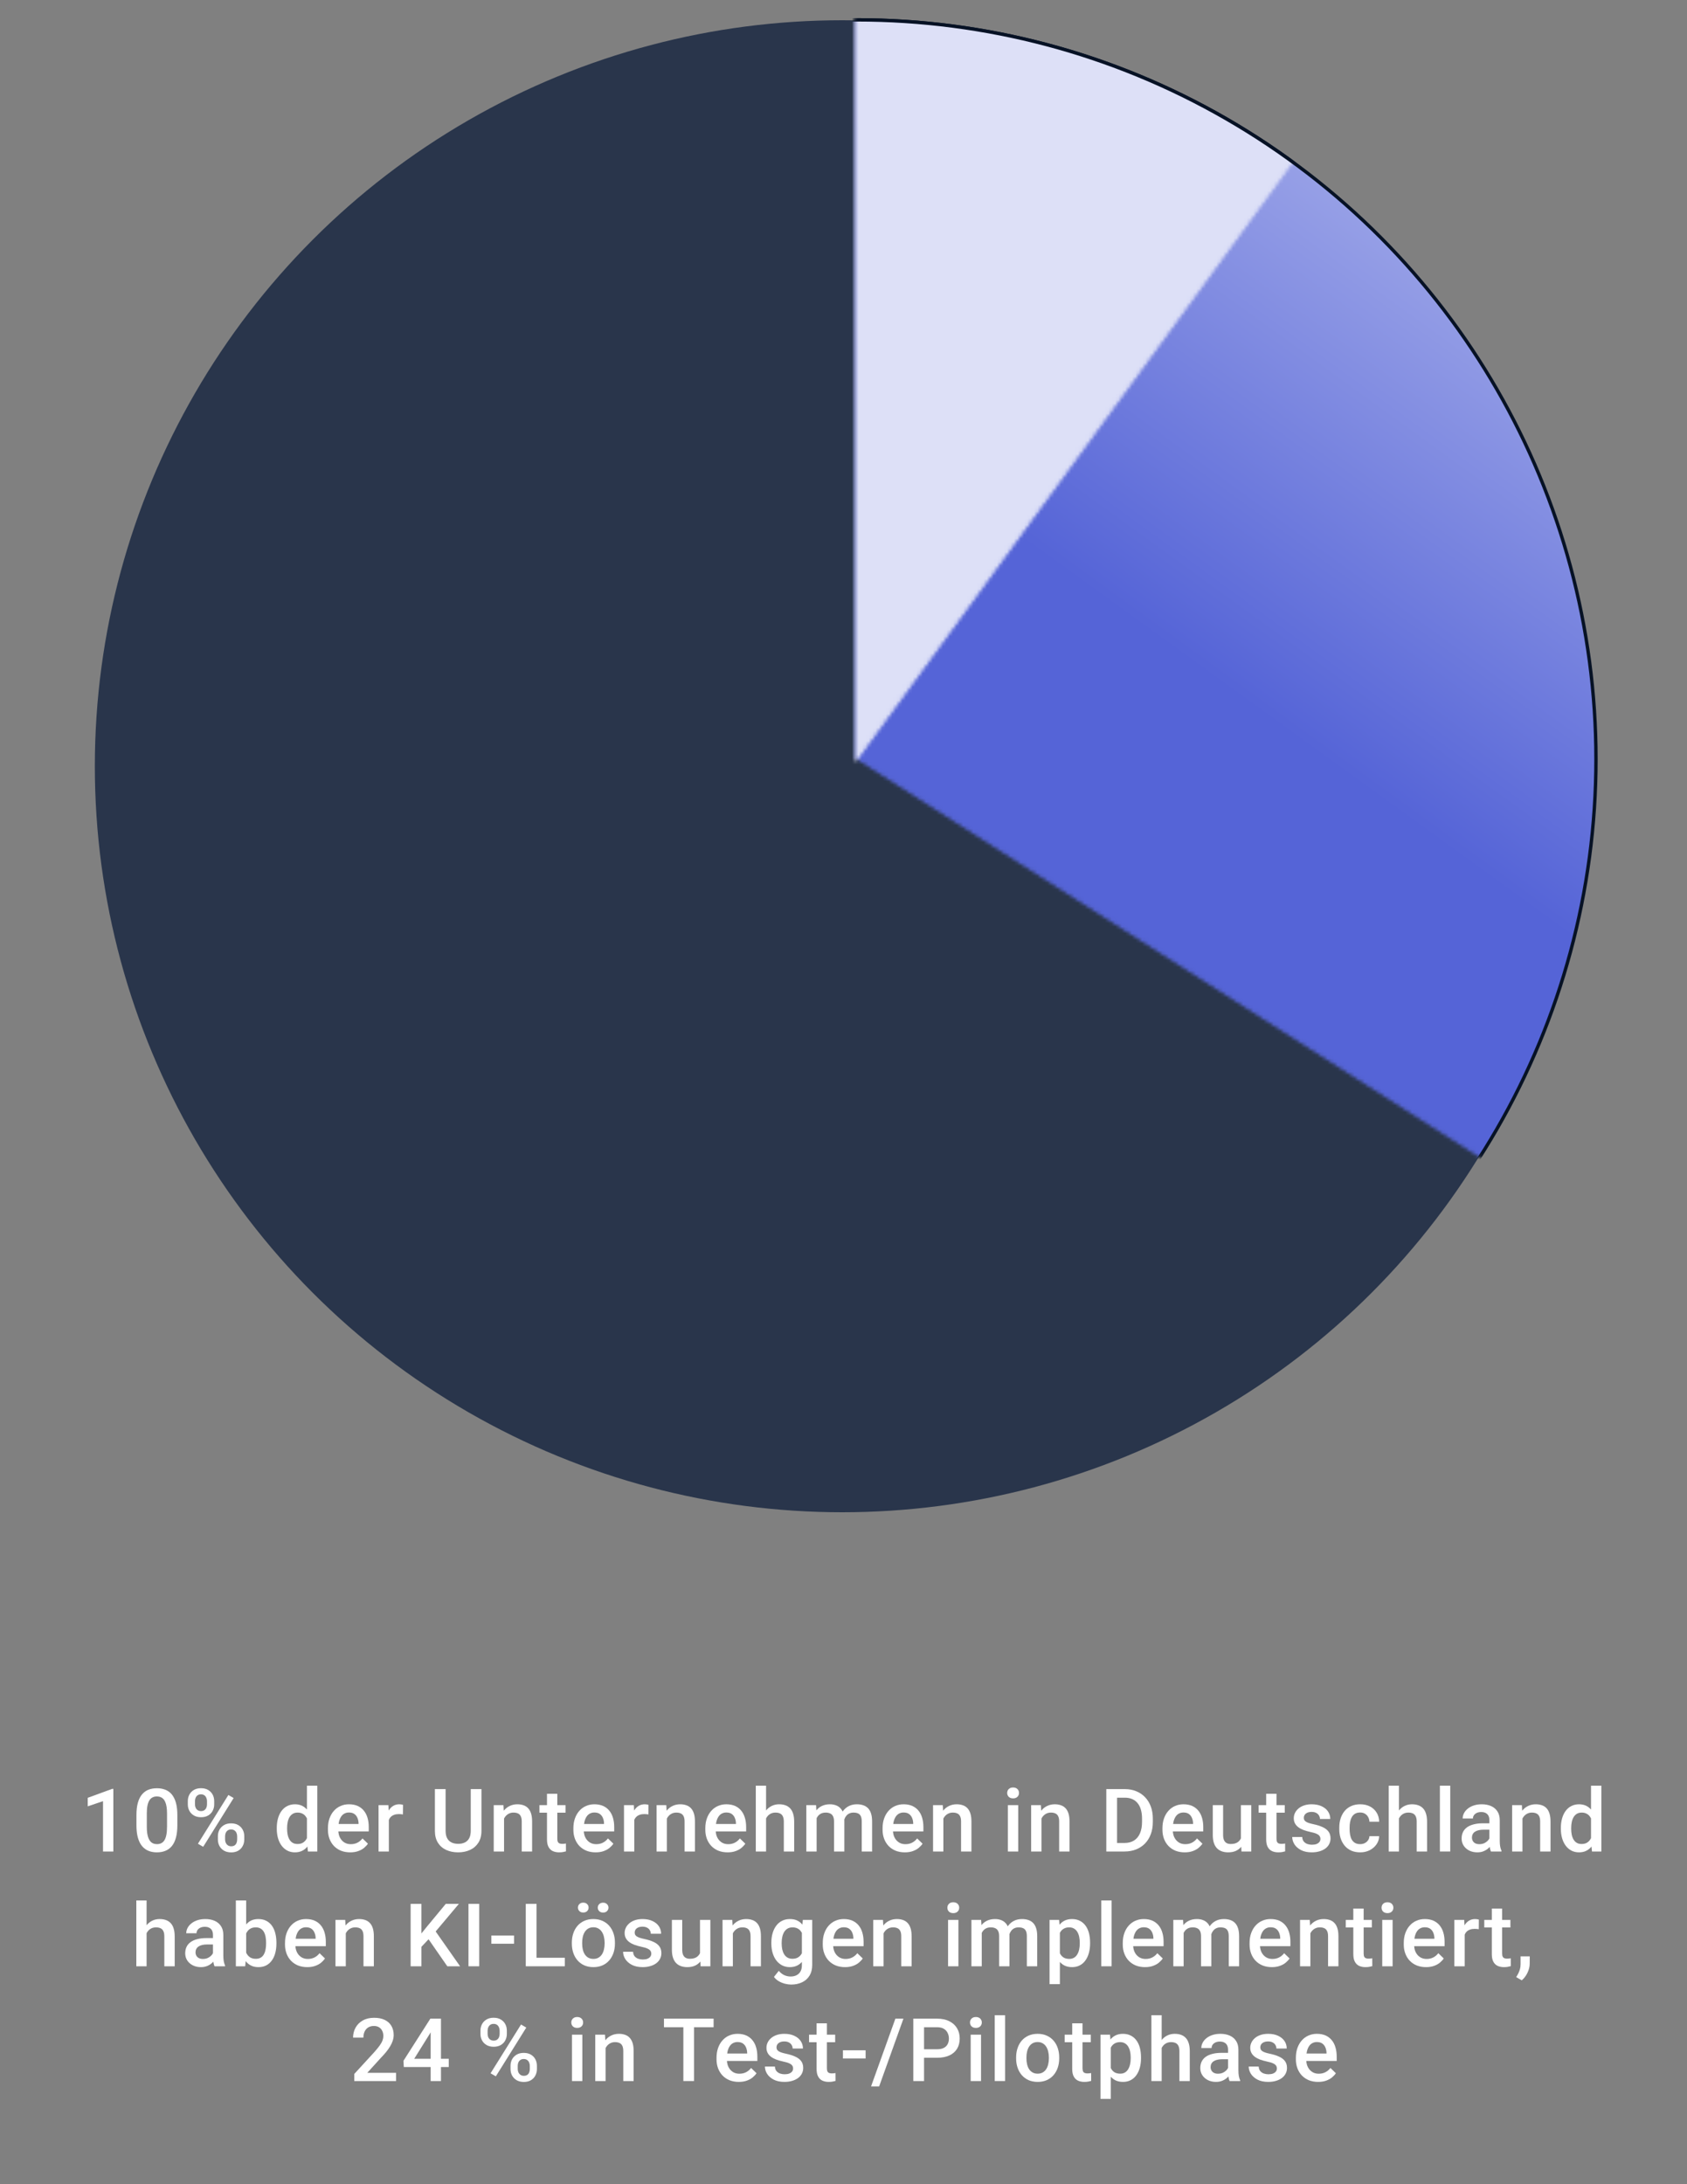 <svg width="500" height="647" viewBox="0 0 500 647" fill="none" xmlns="http://www.w3.org/2000/svg">
<rect x="0" y="0" width="500" height="647" fill="#808080" stroke="none"/>
<ellipse cx="249.609" cy="227" rx="221.5" ry="221" fill="#29354B"/>
<mask id="mask0_7393_17413" style="mask-type:alpha" maskUnits="userSpaceOnUse" x="253" y="-20" width="249" height="404">
<path d="M254 224.353V-19L501 53.121V382.136L254 224.353Z" fill="#FF6464" stroke="#071225"/>
</mask>
<g mask="url(#mask0_7393_17413)">
<circle cx="254" cy="224.905" r="219.021" fill="url(#paint0_linear_7393_17413)" stroke="#071225"/>
</g>
<mask id="mask1_7393_17413" style="mask-type:alpha" maskUnits="userSpaceOnUse" x="253" y="-20" width="152" height="246">
<path d="M254 224.353V-19L403.349 19.614L254 224.353Z" fill="#FF6464" stroke="#071225"/>
</mask>
<g mask="url(#mask1_7393_17413)">
<circle cx="254" cy="224.905" r="219.021" fill="#DDE0F7" stroke="#071225"/>
</g>
<path d="M390.679 616.754C389.663 616.754 388.745 616.589 387.924 616.259C387.111 615.92 386.417 615.451 385.842 614.85C385.275 614.249 384.839 613.542 384.534 612.729C384.229 611.917 384.077 611.041 384.077 610.102V609.594C384.077 608.519 384.234 607.546 384.547 606.674C384.86 605.802 385.296 605.057 385.854 604.439C386.413 603.813 387.073 603.335 387.835 603.005C388.597 602.675 389.422 602.51 390.311 602.51C391.292 602.51 392.151 602.675 392.888 603.005C393.624 603.335 394.233 603.8 394.716 604.401C395.207 604.994 395.571 605.701 395.808 606.521C396.053 607.342 396.176 608.248 396.176 609.238V610.546H385.562V608.35H393.154V608.108C393.137 607.558 393.027 607.042 392.824 606.56C392.63 606.077 392.329 605.688 391.923 605.392C391.517 605.095 390.975 604.947 390.298 604.947C389.79 604.947 389.337 605.057 388.939 605.277C388.55 605.489 388.224 605.798 387.962 606.204C387.7 606.61 387.496 607.101 387.353 607.677C387.217 608.244 387.149 608.883 387.149 609.594V610.102C387.149 610.702 387.23 611.261 387.391 611.777C387.56 612.285 387.805 612.729 388.127 613.11C388.449 613.491 388.838 613.792 389.295 614.012C389.752 614.223 390.272 614.329 390.856 614.329C391.593 614.329 392.249 614.181 392.824 613.885C393.4 613.589 393.899 613.17 394.322 612.628L395.935 614.189C395.638 614.621 395.253 615.036 394.779 615.434C394.305 615.823 393.726 616.14 393.04 616.386C392.363 616.631 391.576 616.754 390.679 616.754Z" fill="white"/>
<path d="M378.448 612.78C378.448 612.476 378.372 612.201 378.22 611.955C378.067 611.701 377.775 611.473 377.344 611.27C376.921 611.066 376.294 610.88 375.465 610.711C374.737 610.55 374.068 610.36 373.459 610.14C372.858 609.911 372.342 609.636 371.91 609.314C371.479 608.993 371.144 608.612 370.907 608.172C370.67 607.732 370.552 607.224 370.552 606.648C370.552 606.09 370.674 605.561 370.92 605.062C371.165 604.562 371.517 604.122 371.974 603.741C372.431 603.36 372.985 603.06 373.637 602.84C374.297 602.62 375.033 602.51 375.846 602.51C376.997 602.51 377.983 602.704 378.804 603.094C379.633 603.475 380.268 603.995 380.708 604.655C381.148 605.307 381.368 606.043 381.368 606.864H378.309C378.309 606.5 378.215 606.162 378.029 605.849C377.852 605.527 377.581 605.269 377.217 605.074C376.853 604.871 376.396 604.77 375.846 604.77C375.321 604.77 374.885 604.854 374.538 605.023C374.2 605.184 373.946 605.396 373.776 605.658C373.616 605.921 373.535 606.208 373.535 606.521C373.535 606.75 373.577 606.957 373.662 607.144C373.755 607.321 373.908 607.486 374.119 607.639C374.331 607.783 374.618 607.918 374.982 608.045C375.355 608.172 375.82 608.295 376.379 608.413C377.428 608.633 378.33 608.917 379.083 609.264C379.845 609.602 380.429 610.042 380.835 610.584C381.241 611.117 381.444 611.794 381.444 612.615C381.444 613.225 381.313 613.783 381.051 614.291C380.797 614.79 380.424 615.226 379.934 615.599C379.443 615.963 378.854 616.246 378.169 616.449C377.492 616.652 376.73 616.754 375.884 616.754C374.64 616.754 373.586 616.534 372.723 616.094C371.859 615.645 371.203 615.074 370.755 614.38C370.315 613.677 370.095 612.95 370.095 612.196H373.053C373.087 612.763 373.243 613.216 373.522 613.555C373.81 613.885 374.166 614.126 374.589 614.278C375.021 614.422 375.465 614.494 375.922 614.494C376.472 614.494 376.933 614.422 377.306 614.278C377.678 614.126 377.962 613.923 378.156 613.669C378.351 613.407 378.448 613.11 378.448 612.78Z" fill="white"/>
<path d="M363.971 613.745V607.194C363.971 606.703 363.882 606.28 363.704 605.925C363.526 605.569 363.256 605.294 362.892 605.1C362.536 604.905 362.088 604.808 361.546 604.808C361.047 604.808 360.615 604.892 360.251 605.062C359.887 605.231 359.604 605.459 359.4 605.747C359.197 606.035 359.096 606.361 359.096 606.725H356.049C356.049 606.183 356.18 605.658 356.442 605.15C356.705 604.643 357.086 604.19 357.585 603.792C358.084 603.394 358.681 603.081 359.375 602.853C360.069 602.624 360.848 602.51 361.711 602.51C362.743 602.51 363.658 602.683 364.453 603.03C365.257 603.377 365.888 603.902 366.345 604.604C366.81 605.299 367.043 606.17 367.043 607.22V613.326C367.043 613.952 367.085 614.515 367.17 615.015C367.263 615.506 367.394 615.933 367.563 616.297V616.5H364.428C364.284 616.17 364.17 615.751 364.085 615.243C364.009 614.727 363.971 614.228 363.971 613.745ZM364.415 608.146L364.44 610.038H362.244C361.677 610.038 361.178 610.093 360.746 610.203C360.314 610.305 359.955 610.457 359.667 610.66C359.379 610.863 359.163 611.109 359.02 611.396C358.876 611.684 358.804 612.01 358.804 612.374C358.804 612.738 358.888 613.072 359.058 613.377C359.227 613.673 359.472 613.906 359.794 614.075C360.124 614.244 360.522 614.329 360.987 614.329C361.614 614.329 362.16 614.202 362.625 613.948C363.099 613.686 363.471 613.368 363.742 612.996C364.013 612.615 364.157 612.256 364.174 611.917L365.164 613.275C365.062 613.622 364.889 613.995 364.644 614.393C364.398 614.79 364.076 615.171 363.679 615.535C363.289 615.891 362.82 616.183 362.27 616.411C361.728 616.64 361.102 616.754 360.391 616.754C359.493 616.754 358.694 616.576 357.991 616.221C357.289 615.857 356.739 615.37 356.341 614.761C355.943 614.143 355.744 613.445 355.744 612.666C355.744 611.938 355.88 611.295 356.15 610.736C356.43 610.169 356.836 609.695 357.369 609.314C357.911 608.934 358.571 608.646 359.35 608.451C360.128 608.248 361.017 608.146 362.016 608.146H364.415Z" fill="white"/>
<path d="M344.301 597V616.5H341.254V597H344.301ZM343.768 609.124L342.777 609.111C342.786 608.163 342.917 607.287 343.171 606.483C343.433 605.679 343.797 604.981 344.263 604.389C344.737 603.788 345.304 603.326 345.964 603.005C346.624 602.675 347.356 602.51 348.16 602.51C348.837 602.51 349.447 602.603 349.988 602.789C350.538 602.975 351.012 603.276 351.41 603.69C351.808 604.097 352.108 604.63 352.312 605.29C352.523 605.942 352.629 606.737 352.629 607.677V616.5H349.557V607.651C349.557 606.991 349.459 606.466 349.265 606.077C349.078 605.688 348.803 605.409 348.439 605.239C348.076 605.062 347.631 604.973 347.106 604.973C346.556 604.973 346.07 605.083 345.646 605.303C345.232 605.523 344.885 605.823 344.605 606.204C344.326 606.585 344.115 607.025 343.971 607.524C343.835 608.024 343.768 608.557 343.768 609.124Z" fill="white"/>
<path d="M329.227 605.404V621.781H326.167V602.764H328.985L329.227 605.404ZM338.177 609.505V609.771C338.177 610.77 338.058 611.697 337.821 612.552C337.593 613.398 337.25 614.139 336.793 614.773C336.344 615.4 335.79 615.886 335.13 616.233C334.47 616.58 333.708 616.754 332.845 616.754C331.99 616.754 331.241 616.597 330.598 616.284C329.963 615.963 329.425 615.51 328.985 614.926C328.545 614.342 328.19 613.656 327.919 612.869C327.657 612.074 327.47 611.202 327.36 610.254V609.226C327.47 608.218 327.657 607.304 327.919 606.483C328.19 605.662 328.545 604.956 328.985 604.363C329.425 603.771 329.963 603.314 330.598 602.992C331.232 602.671 331.973 602.51 332.819 602.51C333.683 602.51 334.449 602.679 335.117 603.018C335.786 603.348 336.349 603.822 336.806 604.439C337.263 605.049 337.605 605.785 337.834 606.648C338.062 607.503 338.177 608.455 338.177 609.505ZM335.117 609.771V609.505C335.117 608.87 335.058 608.282 334.939 607.74C334.821 607.19 334.635 606.708 334.381 606.293C334.127 605.878 333.801 605.557 333.403 605.328C333.014 605.091 332.544 604.973 331.994 604.973C331.452 604.973 330.987 605.066 330.598 605.252C330.208 605.43 329.882 605.679 329.62 606.001C329.358 606.323 329.155 606.699 329.011 607.131C328.867 607.554 328.765 608.015 328.706 608.515V610.978C328.808 611.587 328.981 612.146 329.227 612.653C329.472 613.161 329.819 613.567 330.268 613.872C330.725 614.168 331.309 614.316 332.02 614.316C332.57 614.316 333.039 614.198 333.429 613.961C333.818 613.724 334.135 613.398 334.381 612.983C334.635 612.56 334.821 612.074 334.939 611.523C335.058 610.973 335.117 610.389 335.117 609.771Z" fill="white"/>
<path d="M323.293 602.764V604.998H315.549V602.764H323.293ZM317.783 599.399H320.843V612.704C320.843 613.127 320.902 613.453 321.021 613.682C321.147 613.902 321.321 614.05 321.541 614.126C321.761 614.202 322.019 614.24 322.315 614.24C322.527 614.24 322.73 614.228 322.925 614.202C323.119 614.177 323.276 614.151 323.395 614.126L323.407 616.462C323.153 616.538 322.857 616.606 322.519 616.665C322.188 616.724 321.808 616.754 321.376 616.754C320.674 616.754 320.051 616.631 319.51 616.386C318.968 616.132 318.545 615.721 318.24 615.154C317.936 614.587 317.783 613.834 317.783 612.895V599.399Z" fill="white"/>
<path d="M301.16 609.784V609.492C301.16 608.502 301.304 607.584 301.592 606.737C301.88 605.882 302.294 605.142 302.836 604.516C303.386 603.881 304.055 603.39 304.842 603.043C305.637 602.688 306.535 602.51 307.533 602.51C308.54 602.51 309.438 602.688 310.225 603.043C311.02 603.39 311.693 603.881 312.243 604.516C312.793 605.142 313.212 605.882 313.5 606.737C313.788 607.584 313.932 608.502 313.932 609.492V609.784C313.932 610.774 313.788 611.693 313.5 612.539C313.212 613.385 312.793 614.126 312.243 614.761C311.693 615.387 311.024 615.878 310.237 616.233C309.45 616.58 308.557 616.754 307.559 616.754C306.551 616.754 305.65 616.58 304.854 616.233C304.067 615.878 303.399 615.387 302.849 614.761C302.299 614.126 301.88 613.385 301.592 612.539C301.304 611.693 301.16 610.774 301.16 609.784ZM304.22 609.492V609.784C304.22 610.402 304.283 610.986 304.41 611.536C304.537 612.086 304.736 612.569 305.007 612.983C305.278 613.398 305.625 613.724 306.048 613.961C306.471 614.198 306.975 614.316 307.559 614.316C308.126 614.316 308.617 614.198 309.031 613.961C309.454 613.724 309.801 613.398 310.072 612.983C310.343 612.569 310.542 612.086 310.669 611.536C310.804 610.986 310.872 610.402 310.872 609.784V609.492C310.872 608.883 310.804 608.307 310.669 607.766C310.542 607.215 310.339 606.729 310.06 606.306C309.789 605.882 309.442 605.552 309.019 605.315C308.604 605.07 308.109 604.947 307.533 604.947C306.958 604.947 306.458 605.07 306.035 605.315C305.62 605.552 305.278 605.882 305.007 606.306C304.736 606.729 304.537 607.215 304.41 607.766C304.283 608.307 304.22 608.883 304.22 609.492Z" fill="white"/>
<path d="M297.893 597V616.5H294.82V597H297.893Z" fill="white"/>
<path d="M290.766 602.764V616.5H287.693V602.764H290.766ZM287.49 599.158C287.49 598.693 287.643 598.308 287.947 598.003C288.26 597.69 288.692 597.533 289.242 597.533C289.784 597.533 290.211 597.69 290.524 598.003C290.838 598.308 290.994 598.693 290.994 599.158C290.994 599.615 290.838 599.996 290.524 600.301C290.211 600.605 289.784 600.758 289.242 600.758C288.692 600.758 288.26 600.605 287.947 600.301C287.643 599.996 287.49 599.615 287.49 599.158Z" fill="white"/>
<path d="M277.71 609.606H272.898V607.08H277.71C278.548 607.08 279.225 606.945 279.741 606.674C280.257 606.403 280.634 606.031 280.871 605.557C281.117 605.074 281.239 604.524 281.239 603.906C281.239 603.322 281.117 602.776 280.871 602.269C280.634 601.752 280.257 601.338 279.741 601.024C279.225 600.711 278.548 600.555 277.71 600.555H273.876V616.5H270.689V598.016H277.71C279.14 598.016 280.355 598.27 281.354 598.777C282.361 599.277 283.127 599.971 283.651 600.859C284.176 601.74 284.438 602.747 284.438 603.881C284.438 605.074 284.176 606.098 283.651 606.953C283.127 607.808 282.361 608.464 281.354 608.921C280.355 609.378 279.14 609.606 277.71 609.606Z" fill="white"/>
<path d="M267.765 598.016L260.566 618.087H258.167L265.378 598.016H267.765Z" fill="white"/>
<path d="M256.55 607.385V609.822H249.834V607.385H256.55Z" fill="white"/>
<path d="M247.531 602.764V604.998H239.787V602.764H247.531ZM242.021 599.399H245.081V612.704C245.081 613.127 245.14 613.453 245.259 613.682C245.386 613.902 245.559 614.05 245.779 614.126C245.999 614.202 246.257 614.24 246.554 614.24C246.765 614.24 246.968 614.228 247.163 614.202C247.358 614.177 247.514 614.151 247.633 614.126L247.646 616.462C247.392 616.538 247.095 616.606 246.757 616.665C246.427 616.724 246.046 616.754 245.614 616.754C244.912 616.754 244.29 616.631 243.748 616.386C243.206 616.132 242.783 615.721 242.479 615.154C242.174 614.587 242.021 613.834 242.021 612.895V599.399Z" fill="white"/>
<path d="M235.06 612.78C235.06 612.476 234.983 612.201 234.831 611.955C234.679 611.701 234.387 611.473 233.955 611.27C233.532 611.066 232.906 610.88 232.076 610.711C231.348 610.55 230.68 610.36 230.07 610.14C229.469 609.911 228.953 609.636 228.521 609.314C228.09 608.993 227.756 608.612 227.519 608.172C227.282 607.732 227.163 607.224 227.163 606.648C227.163 606.09 227.286 605.561 227.531 605.062C227.777 604.562 228.128 604.122 228.585 603.741C229.042 603.36 229.596 603.06 230.248 602.84C230.908 602.62 231.645 602.51 232.457 602.51C233.608 602.51 234.594 602.704 235.415 603.094C236.244 603.475 236.879 603.995 237.319 604.655C237.759 605.307 237.979 606.043 237.979 606.864H234.92C234.92 606.5 234.827 606.162 234.641 605.849C234.463 605.527 234.192 605.269 233.828 605.074C233.464 604.871 233.007 604.77 232.457 604.77C231.932 604.77 231.496 604.854 231.149 605.023C230.811 605.184 230.557 605.396 230.388 605.658C230.227 605.921 230.146 606.208 230.146 606.521C230.146 606.75 230.189 606.957 230.273 607.144C230.367 607.321 230.519 607.486 230.73 607.639C230.942 607.783 231.23 607.918 231.594 608.045C231.966 608.172 232.432 608.295 232.99 608.413C234.04 608.633 234.941 608.917 235.694 609.264C236.456 609.602 237.04 610.042 237.446 610.584C237.853 611.117 238.056 611.794 238.056 612.615C238.056 613.225 237.924 613.783 237.662 614.291C237.408 614.79 237.036 615.226 236.545 615.599C236.054 615.963 235.466 616.246 234.78 616.449C234.103 616.652 233.341 616.754 232.495 616.754C231.251 616.754 230.197 616.534 229.334 616.094C228.471 615.645 227.815 615.074 227.366 614.38C226.926 613.677 226.706 612.95 226.706 612.196H229.664C229.698 612.763 229.854 613.216 230.134 613.555C230.422 613.885 230.777 614.126 231.2 614.278C231.632 614.422 232.076 614.494 232.533 614.494C233.083 614.494 233.545 614.422 233.917 614.278C234.289 614.126 234.573 613.923 234.768 613.669C234.962 613.407 235.06 613.11 235.06 612.78Z" fill="white"/>
<path d="M218.97 616.754C217.954 616.754 217.036 616.589 216.215 616.259C215.402 615.92 214.708 615.451 214.133 614.85C213.566 614.249 213.13 613.542 212.825 612.729C212.521 611.917 212.368 611.041 212.368 610.102V609.594C212.368 608.519 212.525 607.546 212.838 606.674C213.151 605.802 213.587 605.057 214.146 604.439C214.704 603.813 215.364 603.335 216.126 603.005C216.888 602.675 217.713 602.51 218.602 602.51C219.583 602.51 220.442 602.675 221.179 603.005C221.915 603.335 222.524 603.8 223.007 604.401C223.498 604.994 223.862 605.701 224.099 606.521C224.344 607.342 224.467 608.248 224.467 609.238V610.546H213.854V608.35H221.445V608.108C221.428 607.558 221.318 607.042 221.115 606.56C220.921 606.077 220.62 605.688 220.214 605.392C219.808 605.095 219.266 604.947 218.589 604.947C218.081 604.947 217.628 605.057 217.23 605.277C216.841 605.489 216.515 605.798 216.253 606.204C215.991 606.61 215.787 607.101 215.644 607.677C215.508 608.244 215.44 608.883 215.44 609.594V610.102C215.44 610.702 215.521 611.261 215.682 611.777C215.851 612.285 216.096 612.729 216.418 613.11C216.74 613.491 217.129 613.792 217.586 614.012C218.043 614.223 218.563 614.329 219.147 614.329C219.884 614.329 220.54 614.181 221.115 613.885C221.691 613.589 222.19 613.17 222.613 612.628L224.226 614.189C223.929 614.621 223.544 615.036 223.07 615.434C222.596 615.823 222.017 616.14 221.331 616.386C220.654 616.631 219.867 616.754 218.97 616.754Z" fill="white"/>
<path d="M205.698 598.016V616.5H202.537V598.016H205.698ZM211.5 598.016V600.555H196.786V598.016H211.5Z" fill="white"/>
<path d="M179.485 605.696V616.5H176.426V602.764H179.308L179.485 605.696ZM178.939 609.124L177.949 609.111C177.958 608.138 178.093 607.245 178.355 606.433C178.626 605.62 178.999 604.922 179.473 604.338C179.955 603.754 180.531 603.305 181.199 602.992C181.868 602.671 182.613 602.51 183.434 602.51C184.094 602.51 184.69 602.603 185.224 602.789C185.765 602.967 186.227 603.259 186.607 603.665C186.997 604.071 187.293 604.6 187.496 605.252C187.699 605.895 187.801 606.687 187.801 607.626V616.5H184.729V607.613C184.729 606.953 184.631 606.433 184.437 606.052C184.25 605.662 183.975 605.387 183.611 605.227C183.256 605.057 182.812 604.973 182.278 604.973C181.754 604.973 181.284 605.083 180.869 605.303C180.454 605.523 180.103 605.823 179.815 606.204C179.536 606.585 179.32 607.025 179.168 607.524C179.016 608.024 178.939 608.557 178.939 609.124Z" fill="white"/>
<path d="M172.6 602.764V616.5H169.527V602.764H172.6ZM169.324 599.158C169.324 598.693 169.477 598.308 169.781 598.003C170.094 597.69 170.526 597.533 171.076 597.533C171.618 597.533 172.045 597.69 172.358 598.003C172.672 598.308 172.828 598.693 172.828 599.158C172.828 599.615 172.672 599.996 172.358 600.301C172.045 600.605 171.618 600.758 171.076 600.758C170.526 600.758 170.094 600.605 169.781 600.301C169.477 599.996 169.324 599.615 169.324 599.158Z" fill="white"/>
<path d="M142.4 602.548V601.57C142.4 600.868 142.553 600.229 142.857 599.653C143.162 599.078 143.606 598.617 144.19 598.27C144.774 597.923 145.477 597.749 146.298 597.749C147.144 597.749 147.855 597.923 148.431 598.27C149.015 598.617 149.459 599.078 149.764 599.653C150.068 600.229 150.221 600.868 150.221 601.57V602.548C150.221 603.233 150.068 603.864 149.764 604.439C149.467 605.015 149.027 605.476 148.443 605.823C147.868 606.17 147.161 606.344 146.323 606.344C145.494 606.344 144.783 606.17 144.19 605.823C143.606 605.476 143.162 605.015 142.857 604.439C142.553 603.864 142.4 603.233 142.4 602.548ZM144.521 601.57V602.548C144.521 602.886 144.584 603.208 144.711 603.513C144.846 603.817 145.049 604.063 145.32 604.249C145.591 604.435 145.925 604.528 146.323 604.528C146.729 604.528 147.06 604.435 147.313 604.249C147.576 604.063 147.771 603.817 147.897 603.513C148.024 603.208 148.088 602.886 148.088 602.548V601.57C148.088 601.223 148.02 600.897 147.885 600.593C147.758 600.28 147.563 600.03 147.301 599.844C147.038 599.658 146.704 599.564 146.298 599.564C145.909 599.564 145.578 599.658 145.308 599.844C145.045 600.03 144.846 600.28 144.711 600.593C144.584 600.897 144.521 601.223 144.521 601.57ZM151.312 612.958V611.968C151.312 611.274 151.465 610.639 151.77 610.063C152.083 609.488 152.531 609.027 153.115 608.68C153.699 608.333 154.402 608.159 155.223 608.159C156.069 608.159 156.78 608.333 157.355 608.68C157.939 609.027 158.38 609.488 158.676 610.063C158.98 610.639 159.133 611.274 159.133 611.968V612.958C159.133 613.652 158.98 614.287 158.676 614.862C158.38 615.438 157.944 615.899 157.368 616.246C156.793 616.593 156.086 616.767 155.248 616.767C154.419 616.767 153.708 616.593 153.115 616.246C152.531 615.899 152.083 615.438 151.77 614.862C151.465 614.287 151.312 613.652 151.312 612.958ZM153.445 611.968V612.958C153.445 613.297 153.513 613.618 153.648 613.923C153.792 614.228 154 614.477 154.271 614.672C154.541 614.858 154.867 614.951 155.248 614.951C155.68 614.951 156.027 614.858 156.289 614.672C156.551 614.477 156.738 614.232 156.848 613.936C156.966 613.631 157.025 613.305 157.025 612.958V611.968C157.025 611.621 156.958 611.295 156.822 610.99C156.695 610.686 156.496 610.44 156.226 610.254C155.963 610.068 155.629 609.975 155.223 609.975C154.825 609.975 154.495 610.068 154.232 610.254C153.97 610.44 153.771 610.686 153.636 610.99C153.509 611.295 153.445 611.621 153.445 611.968ZM155.984 600.656L146.958 615.104L145.396 614.202L154.423 599.755L155.984 600.656Z" fill="white"/>
<path d="M133.009 609.911V612.349H119.679L119.577 610.508L127.55 598.016H130L127.347 602.561L122.764 609.911H133.009ZM130.698 598.016V616.5H127.639V598.016H130.698Z" fill="white"/>
<path d="M117.389 614.062V616.5H104.998V614.405L111.016 607.842C111.676 607.097 112.196 606.454 112.577 605.912C112.958 605.37 113.225 604.884 113.377 604.452C113.538 604.012 113.618 603.585 113.618 603.17C113.618 602.586 113.508 602.074 113.288 601.634C113.076 601.185 112.763 600.834 112.349 600.58C111.934 600.318 111.43 600.187 110.838 600.187C110.152 600.187 109.577 600.335 109.111 600.631C108.646 600.927 108.295 601.338 108.058 601.862C107.821 602.379 107.702 602.971 107.702 603.64H104.643C104.643 602.565 104.888 601.583 105.379 600.694C105.87 599.797 106.581 599.086 107.512 598.562C108.443 598.028 109.564 597.762 110.876 597.762C112.112 597.762 113.161 597.969 114.024 598.384C114.888 598.799 115.544 599.387 115.992 600.148C116.449 600.91 116.678 601.812 116.678 602.853C116.678 603.428 116.585 603.999 116.398 604.566C116.212 605.133 115.946 605.701 115.599 606.268C115.26 606.826 114.858 607.389 114.393 607.956C113.927 608.515 113.415 609.082 112.856 609.657L108.857 614.062H117.389Z" fill="white"/>
<path d="M453.392 579.555L453.379 581.738C453.379 582.602 453.163 583.49 452.731 584.404C452.3 585.318 451.729 586.072 451.018 586.664L449.38 585.712C449.617 585.331 449.833 584.946 450.027 584.557C450.222 584.167 450.379 583.753 450.497 583.312C450.616 582.872 450.675 582.386 450.675 581.853V579.555H453.392Z" fill="white"/>
<path d="M447.661 568.764V570.998H439.917V568.764H447.661ZM442.151 565.399H445.211V578.704C445.211 579.127 445.27 579.453 445.389 579.682C445.516 579.902 445.689 580.05 445.909 580.126C446.129 580.202 446.387 580.24 446.684 580.24C446.895 580.24 447.098 580.228 447.293 580.202C447.488 580.177 447.644 580.151 447.763 580.126L447.775 582.462C447.521 582.538 447.225 582.606 446.887 582.665C446.557 582.724 446.176 582.754 445.744 582.754C445.042 582.754 444.42 582.631 443.878 582.386C443.336 582.132 442.913 581.721 442.608 581.154C442.304 580.587 442.151 579.834 442.151 578.895V565.399Z" fill="white"/>
<path d="M434.11 571.379V582.5H431.051V568.764H433.971L434.11 571.379ZM438.312 568.675L438.287 571.519C438.101 571.485 437.898 571.459 437.678 571.442C437.466 571.425 437.255 571.417 437.043 571.417C436.518 571.417 436.057 571.493 435.659 571.646C435.261 571.789 434.927 572.001 434.656 572.28C434.394 572.551 434.191 572.881 434.047 573.271C433.903 573.66 433.818 574.096 433.793 574.578L433.095 574.629C433.095 573.766 433.179 572.966 433.349 572.229C433.518 571.493 433.772 570.846 434.11 570.287C434.457 569.729 434.889 569.293 435.405 568.979C435.93 568.666 436.535 568.51 437.221 568.51C437.407 568.51 437.606 568.527 437.817 568.561C438.037 568.594 438.202 568.632 438.312 568.675Z" fill="white"/>
<path d="M422.654 582.754C421.639 582.754 420.72 582.589 419.899 582.259C419.087 581.92 418.393 581.451 417.817 580.85C417.25 580.249 416.814 579.542 416.51 578.729C416.205 577.917 416.053 577.041 416.053 576.102V575.594C416.053 574.519 416.209 573.546 416.522 572.674C416.836 571.802 417.271 571.057 417.83 570.439C418.389 569.813 419.049 569.335 419.811 569.005C420.572 568.675 421.397 568.51 422.286 568.51C423.268 568.51 424.127 568.675 424.863 569.005C425.6 569.335 426.209 569.8 426.691 570.401C427.182 570.994 427.546 571.701 427.783 572.521C428.029 573.342 428.151 574.248 428.151 575.238V576.546H417.538V574.35H425.13V574.108C425.113 573.558 425.003 573.042 424.8 572.56C424.605 572.077 424.305 571.688 423.898 571.392C423.492 571.095 422.951 570.947 422.273 570.947C421.766 570.947 421.313 571.057 420.915 571.277C420.526 571.489 420.2 571.798 419.938 572.204C419.675 572.61 419.472 573.101 419.328 573.677C419.193 574.244 419.125 574.883 419.125 575.594V576.102C419.125 576.702 419.205 577.261 419.366 577.777C419.535 578.285 419.781 578.729 420.103 579.11C420.424 579.491 420.813 579.792 421.271 580.012C421.728 580.223 422.248 580.329 422.832 580.329C423.568 580.329 424.224 580.181 424.8 579.885C425.375 579.589 425.875 579.17 426.298 578.628L427.91 580.189C427.614 580.621 427.229 581.036 426.755 581.434C426.281 581.823 425.701 582.14 425.016 582.386C424.339 582.631 423.551 582.754 422.654 582.754Z" fill="white"/>
<path d="M412.747 568.764V582.5H409.675V568.764H412.747ZM409.472 565.158C409.472 564.693 409.624 564.308 409.929 564.003C410.242 563.69 410.674 563.533 411.224 563.533C411.765 563.533 412.193 563.69 412.506 564.003C412.819 564.308 412.976 564.693 412.976 565.158C412.976 565.615 412.819 565.996 412.506 566.301C412.193 566.605 411.765 566.758 411.224 566.758C410.674 566.758 410.242 566.605 409.929 566.301C409.624 565.996 409.472 565.615 409.472 565.158Z" fill="white"/>
<path d="M406.61 568.764V570.998H398.866V568.764H406.61ZM401.101 565.399H404.16V578.704C404.16 579.127 404.219 579.453 404.338 579.682C404.465 579.902 404.638 580.05 404.858 580.126C405.078 580.202 405.337 580.24 405.633 580.24C405.844 580.24 406.048 580.228 406.242 580.202C406.437 580.177 406.593 580.151 406.712 580.126L406.725 582.462C406.471 582.538 406.174 582.606 405.836 582.665C405.506 582.724 405.125 582.754 404.693 582.754C403.991 582.754 403.369 582.631 402.827 582.386C402.285 582.132 401.862 581.721 401.558 581.154C401.253 580.587 401.101 579.834 401.101 578.895V565.399Z" fill="white"/>
<path d="M388.375 571.696V582.5H385.315V568.764H388.197L388.375 571.696ZM387.829 575.124L386.839 575.111C386.847 574.138 386.983 573.245 387.245 572.433C387.516 571.62 387.888 570.922 388.362 570.338C388.845 569.754 389.42 569.305 390.089 568.992C390.757 568.671 391.502 568.51 392.323 568.51C392.983 568.51 393.58 568.603 394.113 568.789C394.655 568.967 395.116 569.259 395.497 569.665C395.886 570.071 396.183 570.6 396.386 571.252C396.589 571.895 396.69 572.687 396.69 573.626V582.5H393.618V573.613C393.618 572.953 393.521 572.433 393.326 572.052C393.14 571.662 392.865 571.387 392.501 571.227C392.146 571.057 391.701 570.973 391.168 570.973C390.643 570.973 390.174 571.083 389.759 571.303C389.344 571.523 388.993 571.823 388.705 572.204C388.426 572.585 388.21 573.025 388.058 573.524C387.905 574.024 387.829 574.557 387.829 575.124Z" fill="white"/>
<path d="M376.957 582.754C375.941 582.754 375.023 582.589 374.202 582.259C373.39 581.92 372.696 581.451 372.12 580.85C371.553 580.249 371.117 579.542 370.812 578.729C370.508 577.917 370.355 577.041 370.355 576.102V575.594C370.355 574.519 370.512 573.546 370.825 572.674C371.138 571.802 371.574 571.057 372.133 570.439C372.691 569.813 373.352 569.335 374.113 569.005C374.875 568.675 375.7 568.51 376.589 568.51C377.571 568.51 378.43 568.675 379.166 569.005C379.902 569.335 380.512 569.8 380.994 570.401C381.485 570.994 381.849 571.701 382.086 572.521C382.331 573.342 382.454 574.248 382.454 575.238V576.546H371.841V574.35H379.433V574.108C379.416 573.558 379.306 573.042 379.103 572.56C378.908 572.077 378.607 571.688 378.201 571.392C377.795 571.095 377.253 570.947 376.576 570.947C376.068 570.947 375.616 571.057 375.218 571.277C374.828 571.489 374.503 571.798 374.24 572.204C373.978 572.61 373.775 573.101 373.631 573.677C373.495 574.244 373.428 574.883 373.428 575.594V576.102C373.428 576.702 373.508 577.261 373.669 577.777C373.838 578.285 374.084 578.729 374.405 579.11C374.727 579.491 375.116 579.792 375.573 580.012C376.03 580.223 376.551 580.329 377.135 580.329C377.871 580.329 378.527 580.181 379.103 579.885C379.678 579.589 380.177 579.17 380.601 578.628L382.213 580.189C381.917 580.621 381.532 581.036 381.058 581.434C380.584 581.823 380.004 582.14 379.318 582.386C378.641 582.631 377.854 582.754 376.957 582.754Z" fill="white"/>
<path d="M350.812 571.557V582.5H347.753V568.764H350.635L350.812 571.557ZM350.317 575.124L349.276 575.111C349.276 574.163 349.395 573.287 349.632 572.483C349.869 571.679 350.216 570.981 350.673 570.389C351.13 569.788 351.697 569.326 352.374 569.005C353.06 568.675 353.851 568.51 354.748 568.51C355.374 568.51 355.946 568.603 356.462 568.789C356.987 568.967 357.439 569.25 357.82 569.64C358.21 570.029 358.506 570.528 358.709 571.138C358.921 571.747 359.026 572.483 359.026 573.347V582.5H355.967V573.613C355.967 572.945 355.865 572.42 355.662 572.039C355.467 571.658 355.184 571.387 354.812 571.227C354.448 571.057 354.012 570.973 353.504 570.973C352.928 570.973 352.438 571.083 352.031 571.303C351.633 571.523 351.308 571.823 351.054 572.204C350.8 572.585 350.614 573.025 350.495 573.524C350.377 574.024 350.317 574.557 350.317 575.124ZM358.836 574.312L357.401 574.629C357.401 573.799 357.516 573.017 357.744 572.28C357.981 571.535 358.324 570.884 358.772 570.325C359.229 569.758 359.792 569.314 360.461 568.992C361.13 568.671 361.896 568.51 362.759 568.51C363.461 568.51 364.088 568.607 364.638 568.802C365.196 568.988 365.67 569.284 366.06 569.69C366.449 570.097 366.745 570.626 366.948 571.277C367.151 571.921 367.253 572.699 367.253 573.613V582.5H364.181V573.601C364.181 572.907 364.079 572.369 363.876 571.988C363.681 571.607 363.402 571.345 363.038 571.201C362.674 571.049 362.238 570.973 361.73 570.973C361.257 570.973 360.838 571.062 360.474 571.239C360.118 571.409 359.818 571.65 359.572 571.963C359.327 572.268 359.141 572.619 359.014 573.017C358.895 573.414 358.836 573.846 358.836 574.312Z" fill="white"/>
<path d="M339.369 582.754C338.354 582.754 337.435 582.589 336.614 582.259C335.802 581.92 335.108 581.451 334.532 580.85C333.965 580.249 333.529 579.542 333.225 578.729C332.92 577.917 332.768 577.041 332.768 576.102V575.594C332.768 574.519 332.924 573.546 333.237 572.674C333.55 571.802 333.986 571.057 334.545 570.439C335.104 569.813 335.764 569.335 336.525 569.005C337.287 568.675 338.112 568.51 339.001 568.51C339.983 568.51 340.842 568.675 341.578 569.005C342.314 569.335 342.924 569.8 343.406 570.401C343.897 570.994 344.261 571.701 344.498 572.521C344.743 573.342 344.866 574.248 344.866 575.238V576.546H334.253V574.35H341.845V574.108C341.828 573.558 341.718 573.042 341.515 572.56C341.32 572.077 341.02 571.688 340.613 571.392C340.207 571.095 339.665 570.947 338.988 570.947C338.48 570.947 338.028 571.057 337.63 571.277C337.241 571.489 336.915 571.798 336.652 572.204C336.39 572.61 336.187 573.101 336.043 573.677C335.908 574.244 335.84 574.883 335.84 575.594V576.102C335.84 576.702 335.92 577.261 336.081 577.777C336.25 578.285 336.496 578.729 336.817 579.11C337.139 579.491 337.528 579.792 337.985 580.012C338.442 580.223 338.963 580.329 339.547 580.329C340.283 580.329 340.939 580.181 341.515 579.885C342.09 579.589 342.59 579.17 343.013 578.628L344.625 580.189C344.329 580.621 343.944 581.036 343.47 581.434C342.996 581.823 342.416 582.14 341.73 582.386C341.053 582.631 340.266 582.754 339.369 582.754Z" fill="white"/>
<path d="M329.462 563V582.5H326.39V563H329.462Z" fill="white"/>
<path d="M314.134 571.404V587.781H311.074V568.764H313.893L314.134 571.404ZM323.084 575.505V575.771C323.084 576.77 322.965 577.697 322.729 578.552C322.5 579.398 322.157 580.139 321.7 580.773C321.252 581.4 320.697 581.886 320.037 582.233C319.377 582.58 318.615 582.754 317.752 582.754C316.897 582.754 316.148 582.597 315.505 582.284C314.87 581.963 314.333 581.51 313.893 580.926C313.452 580.342 313.097 579.656 312.826 578.869C312.564 578.074 312.378 577.202 312.268 576.254V575.226C312.378 574.218 312.564 573.304 312.826 572.483C313.097 571.662 313.452 570.956 313.893 570.363C314.333 569.771 314.87 569.314 315.505 568.992C316.14 568.671 316.88 568.51 317.727 568.51C318.59 568.51 319.356 568.679 320.024 569.018C320.693 569.348 321.256 569.822 321.713 570.439C322.17 571.049 322.513 571.785 322.741 572.648C322.97 573.503 323.084 574.455 323.084 575.505ZM320.024 575.771V575.505C320.024 574.87 319.965 574.282 319.847 573.74C319.728 573.19 319.542 572.708 319.288 572.293C319.034 571.878 318.708 571.557 318.311 571.328C317.921 571.091 317.451 570.973 316.901 570.973C316.36 570.973 315.894 571.066 315.505 571.252C315.116 571.43 314.79 571.679 314.527 572.001C314.265 572.323 314.062 572.699 313.918 573.131C313.774 573.554 313.673 574.015 313.613 574.515V576.978C313.715 577.587 313.888 578.146 314.134 578.653C314.379 579.161 314.726 579.567 315.175 579.872C315.632 580.168 316.216 580.316 316.927 580.316C317.477 580.316 317.947 580.198 318.336 579.961C318.725 579.724 319.043 579.398 319.288 578.983C319.542 578.56 319.728 578.074 319.847 577.523C319.965 576.973 320.024 576.389 320.024 575.771Z" fill="white"/>
<path d="M290.973 571.557V582.5H287.913V568.764H290.795L290.973 571.557ZM290.478 575.124L289.437 575.111C289.437 574.163 289.555 573.287 289.792 572.483C290.029 571.679 290.376 570.981 290.833 570.389C291.29 569.788 291.857 569.326 292.534 569.005C293.22 568.675 294.011 568.51 294.908 568.51C295.535 568.51 296.106 568.603 296.622 568.789C297.147 568.967 297.6 569.25 297.98 569.64C298.37 570.029 298.666 570.528 298.869 571.138C299.081 571.747 299.187 572.483 299.187 573.347V582.5H296.127V573.613C296.127 572.945 296.025 572.42 295.822 572.039C295.628 571.658 295.344 571.387 294.972 571.227C294.608 571.057 294.172 570.973 293.664 570.973C293.089 570.973 292.598 571.083 292.191 571.303C291.794 571.523 291.468 571.823 291.214 572.204C290.96 572.585 290.774 573.025 290.655 573.524C290.537 574.024 290.478 574.557 290.478 575.124ZM298.996 574.312L297.562 574.629C297.562 573.799 297.676 573.017 297.904 572.28C298.141 571.535 298.484 570.884 298.933 570.325C299.39 569.758 299.952 569.314 300.621 568.992C301.29 568.671 302.056 568.51 302.919 568.51C303.621 568.51 304.248 568.607 304.798 568.802C305.356 568.988 305.83 569.284 306.22 569.69C306.609 570.097 306.905 570.626 307.108 571.277C307.312 571.921 307.413 572.699 307.413 573.613V582.5H304.341V573.601C304.341 572.907 304.239 572.369 304.036 571.988C303.841 571.607 303.562 571.345 303.198 571.201C302.834 571.049 302.398 570.973 301.891 570.973C301.417 570.973 300.998 571.062 300.634 571.239C300.278 571.409 299.978 571.65 299.732 571.963C299.487 572.268 299.301 572.619 299.174 573.017C299.055 573.414 298.996 573.846 298.996 574.312Z" fill="white"/>
<path d="M284.062 568.764V582.5H280.989V568.764H284.062ZM280.786 565.158C280.786 564.693 280.938 564.308 281.243 564.003C281.556 563.69 281.988 563.533 282.538 563.533C283.08 563.533 283.507 563.69 283.82 564.003C284.133 564.308 284.29 564.693 284.29 565.158C284.29 565.615 284.133 565.996 283.82 566.301C283.507 566.605 283.08 566.758 282.538 566.758C281.988 566.758 281.556 566.605 281.243 566.301C280.938 565.996 280.786 565.615 280.786 565.158Z" fill="white"/>
<path d="M261.873 571.696V582.5H258.813V568.764H261.695L261.873 571.696ZM261.327 575.124L260.337 575.111C260.345 574.138 260.481 573.245 260.743 572.433C261.014 571.62 261.386 570.922 261.86 570.338C262.343 569.754 262.918 569.305 263.587 568.992C264.256 568.671 265 568.51 265.821 568.51C266.481 568.51 267.078 568.603 267.611 568.789C268.153 568.967 268.614 569.259 268.995 569.665C269.384 570.071 269.681 570.6 269.884 571.252C270.087 571.895 270.188 572.687 270.188 573.626V582.5H267.116V573.613C267.116 572.953 267.019 572.433 266.824 572.052C266.638 571.662 266.363 571.387 265.999 571.227C265.644 571.057 265.199 570.973 264.666 570.973C264.141 570.973 263.672 571.083 263.257 571.303C262.842 571.523 262.491 571.823 262.203 572.204C261.924 572.585 261.708 573.025 261.556 573.524C261.403 574.024 261.327 574.557 261.327 575.124Z" fill="white"/>
<path d="M250.455 582.754C249.439 582.754 248.521 582.589 247.7 582.259C246.888 581.92 246.194 581.451 245.618 580.85C245.051 580.249 244.615 579.542 244.311 578.729C244.006 577.917 243.854 577.041 243.854 576.102V575.594C243.854 574.519 244.01 573.546 244.323 572.674C244.636 571.802 245.072 571.057 245.631 570.439C246.189 569.813 246.85 569.335 247.611 569.005C248.373 568.675 249.198 568.51 250.087 568.51C251.069 568.51 251.928 568.675 252.664 569.005C253.4 569.335 254.01 569.8 254.492 570.401C254.983 570.994 255.347 571.701 255.584 572.521C255.829 573.342 255.952 574.248 255.952 575.238V576.546H245.339V574.35H252.931V574.108C252.914 573.558 252.804 573.042 252.601 572.56C252.406 572.077 252.105 571.688 251.699 571.392C251.293 571.095 250.751 570.947 250.074 570.947C249.566 570.947 249.114 571.057 248.716 571.277C248.326 571.489 248.001 571.798 247.738 572.204C247.476 572.61 247.273 573.101 247.129 573.677C246.993 574.244 246.926 574.883 246.926 575.594V576.102C246.926 576.702 247.006 577.261 247.167 577.777C247.336 578.285 247.582 578.729 247.903 579.11C248.225 579.491 248.614 579.792 249.071 580.012C249.528 580.223 250.049 580.329 250.633 580.329C251.369 580.329 252.025 580.181 252.601 579.885C253.176 579.589 253.675 579.17 254.099 578.628L255.711 580.189C255.415 580.621 255.03 581.036 254.556 581.434C254.082 581.823 253.502 582.14 252.816 582.386C252.139 582.631 251.352 582.754 250.455 582.754Z" fill="white"/>
<path d="M237.945 568.764H240.726V582.119C240.726 583.355 240.463 584.404 239.938 585.268C239.414 586.131 238.682 586.787 237.742 587.235C236.803 587.692 235.715 587.921 234.479 587.921C233.955 587.921 233.371 587.845 232.728 587.692C232.093 587.54 231.475 587.295 230.874 586.956C230.282 586.626 229.786 586.19 229.389 585.648L230.823 583.846C231.314 584.43 231.856 584.857 232.448 585.128C233.041 585.399 233.663 585.534 234.314 585.534C235.017 585.534 235.614 585.403 236.104 585.141C236.604 584.887 236.989 584.51 237.26 584.011C237.531 583.511 237.666 582.902 237.666 582.183V571.874L237.945 568.764ZM228.614 575.784V575.518C228.614 574.477 228.741 573.529 228.995 572.674C229.249 571.811 229.613 571.07 230.087 570.452C230.561 569.826 231.136 569.348 231.813 569.018C232.491 568.679 233.257 568.51 234.111 568.51C235 568.51 235.757 568.671 236.384 568.992C237.019 569.314 237.548 569.775 237.971 570.376C238.394 570.968 238.724 571.679 238.961 572.509C239.206 573.33 239.388 574.244 239.507 575.251V576.102C239.397 577.083 239.211 577.98 238.948 578.793C238.686 579.605 238.339 580.308 237.907 580.9C237.476 581.493 236.942 581.95 236.308 582.271C235.681 582.593 234.941 582.754 234.086 582.754C233.248 582.754 232.491 582.58 231.813 582.233C231.145 581.886 230.569 581.4 230.087 580.773C229.613 580.147 229.249 579.411 228.995 578.564C228.741 577.71 228.614 576.783 228.614 575.784ZM231.674 575.518V575.784C231.674 576.41 231.733 576.994 231.852 577.536C231.979 578.078 232.169 578.556 232.423 578.971C232.685 579.377 233.015 579.699 233.413 579.936C233.819 580.164 234.298 580.278 234.848 580.278C235.567 580.278 236.155 580.126 236.612 579.821C237.078 579.517 237.433 579.106 237.679 578.59C237.933 578.065 238.11 577.481 238.212 576.838V574.54C238.161 574.041 238.055 573.575 237.895 573.144C237.742 572.712 237.535 572.335 237.272 572.014C237.01 571.684 236.68 571.43 236.282 571.252C235.884 571.066 235.415 570.973 234.873 570.973C234.323 570.973 233.845 571.091 233.438 571.328C233.032 571.565 232.698 571.891 232.436 572.306C232.182 572.72 231.991 573.203 231.864 573.753C231.737 574.303 231.674 574.891 231.674 575.518Z" fill="white"/>
<path d="M217.209 571.696V582.5H214.149V568.764H217.031L217.209 571.696ZM216.663 575.124L215.673 575.111C215.681 574.138 215.817 573.245 216.079 572.433C216.35 571.62 216.722 570.922 217.196 570.338C217.679 569.754 218.254 569.305 218.923 568.992C219.591 568.671 220.336 568.51 221.157 568.51C221.817 568.51 222.414 568.603 222.947 568.789C223.489 568.967 223.95 569.259 224.331 569.665C224.72 570.071 225.017 570.6 225.22 571.252C225.423 571.895 225.524 572.687 225.524 573.626V582.5H222.452V573.613C222.452 572.953 222.355 572.433 222.16 572.052C221.974 571.662 221.699 571.387 221.335 571.227C220.979 571.057 220.535 570.973 220.002 570.973C219.477 570.973 219.007 571.083 218.593 571.303C218.178 571.523 217.827 571.823 217.539 572.204C217.26 572.585 217.044 573.025 216.892 573.524C216.739 574.024 216.663 574.557 216.663 575.124Z" fill="white"/>
<path d="M207.467 579.263V568.764H210.539V582.5H207.645L207.467 579.263ZM207.898 576.406L208.927 576.381C208.927 577.303 208.825 578.154 208.622 578.933C208.419 579.703 208.106 580.376 207.683 580.951C207.259 581.518 206.718 581.963 206.058 582.284C205.397 582.597 204.606 582.754 203.684 582.754C203.015 582.754 202.401 582.657 201.843 582.462C201.284 582.267 200.802 581.967 200.396 581.561C199.998 581.154 199.689 580.625 199.469 579.974C199.249 579.322 199.139 578.543 199.139 577.638V568.764H202.198V577.663C202.198 578.162 202.257 578.581 202.376 578.92C202.494 579.25 202.655 579.517 202.858 579.72C203.062 579.923 203.299 580.067 203.569 580.151C203.84 580.236 204.128 580.278 204.433 580.278C205.304 580.278 205.99 580.109 206.489 579.771C206.997 579.424 207.357 578.958 207.568 578.374C207.788 577.79 207.898 577.134 207.898 576.406Z" fill="white"/>
<path d="M193.027 578.78C193.027 578.476 192.951 578.201 192.799 577.955C192.646 577.701 192.354 577.473 191.923 577.27C191.5 577.066 190.873 576.88 190.044 576.711C189.316 576.55 188.647 576.36 188.038 576.14C187.437 575.911 186.921 575.636 186.489 575.314C186.058 574.993 185.723 574.612 185.486 574.172C185.249 573.732 185.131 573.224 185.131 572.648C185.131 572.09 185.254 571.561 185.499 571.062C185.744 570.562 186.096 570.122 186.553 569.741C187.01 569.36 187.564 569.06 188.216 568.84C188.876 568.62 189.612 568.51 190.425 568.51C191.576 568.51 192.562 568.704 193.383 569.094C194.212 569.475 194.847 569.995 195.287 570.655C195.727 571.307 195.947 572.043 195.947 572.864H192.888C192.888 572.5 192.795 572.162 192.608 571.849C192.431 571.527 192.16 571.269 191.796 571.074C191.432 570.871 190.975 570.77 190.425 570.77C189.9 570.77 189.464 570.854 189.117 571.023C188.779 571.184 188.525 571.396 188.355 571.658C188.195 571.921 188.114 572.208 188.114 572.521C188.114 572.75 188.157 572.957 188.241 573.144C188.334 573.321 188.487 573.486 188.698 573.639C188.91 573.783 189.198 573.918 189.562 574.045C189.934 574.172 190.399 574.295 190.958 574.413C192.007 574.633 192.909 574.917 193.662 575.264C194.424 575.602 195.008 576.042 195.414 576.584C195.82 577.117 196.023 577.794 196.023 578.615C196.023 579.225 195.892 579.783 195.63 580.291C195.376 580.79 195.004 581.226 194.513 581.599C194.022 581.963 193.434 582.246 192.748 582.449C192.071 582.652 191.309 582.754 190.463 582.754C189.219 582.754 188.165 582.534 187.302 582.094C186.438 581.645 185.783 581.074 185.334 580.38C184.894 579.677 184.674 578.95 184.674 578.196H187.632C187.666 578.763 187.822 579.216 188.102 579.555C188.389 579.885 188.745 580.126 189.168 580.278C189.6 580.422 190.044 580.494 190.501 580.494C191.051 580.494 191.512 580.422 191.885 580.278C192.257 580.126 192.541 579.923 192.735 579.669C192.93 579.407 193.027 579.11 193.027 578.78Z" fill="white"/>
<path d="M169.485 575.784V575.492C169.485 574.502 169.629 573.584 169.917 572.737C170.205 571.882 170.619 571.142 171.161 570.516C171.711 569.881 172.38 569.39 173.167 569.043C173.963 568.688 174.86 568.51 175.858 568.51C176.866 568.51 177.763 568.688 178.55 569.043C179.345 569.39 180.018 569.881 180.568 570.516C181.118 571.142 181.537 571.882 181.825 572.737C182.113 573.584 182.257 574.502 182.257 575.492V575.784C182.257 576.774 182.113 577.693 181.825 578.539C181.537 579.385 181.118 580.126 180.568 580.761C180.018 581.387 179.35 581.878 178.562 582.233C177.775 582.58 176.882 582.754 175.884 582.754C174.877 582.754 173.975 582.58 173.18 582.233C172.393 581.878 171.724 581.387 171.174 580.761C170.624 580.126 170.205 579.385 169.917 578.539C169.629 577.693 169.485 576.774 169.485 575.784ZM172.545 575.492V575.784C172.545 576.402 172.608 576.986 172.735 577.536C172.862 578.086 173.061 578.569 173.332 578.983C173.603 579.398 173.95 579.724 174.373 579.961C174.796 580.198 175.3 580.316 175.884 580.316C176.451 580.316 176.942 580.198 177.356 579.961C177.78 579.724 178.127 579.398 178.397 578.983C178.668 578.569 178.867 578.086 178.994 577.536C179.13 576.986 179.197 576.402 179.197 575.784V575.492C179.197 574.883 179.13 574.307 178.994 573.766C178.867 573.215 178.664 572.729 178.385 572.306C178.114 571.882 177.767 571.552 177.344 571.315C176.929 571.07 176.434 570.947 175.858 570.947C175.283 570.947 174.784 571.07 174.36 571.315C173.946 571.552 173.603 571.882 173.332 572.306C173.061 572.729 172.862 573.215 172.735 573.766C172.608 574.307 172.545 574.883 172.545 575.492ZM171.288 565.12C171.288 564.705 171.432 564.358 171.72 564.079C172.007 563.791 172.388 563.647 172.862 563.647C173.345 563.647 173.73 563.791 174.018 564.079C174.305 564.358 174.449 564.705 174.449 565.12C174.449 565.526 174.305 565.873 174.018 566.161C173.73 566.44 173.345 566.58 172.862 566.58C172.388 566.58 172.007 566.44 171.72 566.161C171.432 565.873 171.288 565.526 171.288 565.12ZM177.166 565.133C177.166 564.718 177.31 564.371 177.598 564.092C177.885 563.804 178.271 563.66 178.753 563.66C179.227 563.66 179.608 563.804 179.896 564.092C180.192 564.371 180.34 564.718 180.34 565.133C180.34 565.539 180.192 565.886 179.896 566.174C179.608 566.453 179.227 566.593 178.753 566.593C178.271 566.593 177.885 566.453 177.598 566.174C177.31 565.886 177.166 565.539 177.166 565.133Z" fill="white"/>
<path d="M167.411 579.974V582.5H158.131V579.974H167.411ZM159.02 564.016V582.5H155.833V564.016H159.02Z" fill="white"/>
<path d="M152.35 573.385V575.822H145.634V573.385H152.35Z" fill="white"/>
<path d="M142.036 564.016V582.5H138.85V564.016H142.036Z" fill="white"/>
<path d="M124.893 564.016V582.5H121.706V564.016H124.893ZM136.001 564.016L128.511 572.915L124.245 577.435L123.687 574.273L126.733 570.516L132.116 564.016H136.001ZM132.573 582.5L126.492 573.74L128.688 571.569L136.356 582.5H132.573Z" fill="white"/>
<path d="M102.488 571.696V582.5H99.429V568.764H102.311L102.488 571.696ZM101.942 575.124L100.952 575.111C100.961 574.138 101.096 573.245 101.358 572.433C101.629 571.62 102.002 570.922 102.476 570.338C102.958 569.754 103.534 569.305 104.202 568.992C104.871 568.671 105.616 568.51 106.437 568.51C107.097 568.51 107.693 568.603 108.227 568.789C108.768 568.967 109.229 569.259 109.61 569.665C110 570.071 110.296 570.6 110.499 571.252C110.702 571.895 110.804 572.687 110.804 573.626V582.5H107.731V573.613C107.731 572.953 107.634 572.433 107.439 572.052C107.253 571.662 106.978 571.387 106.614 571.227C106.259 571.057 105.814 570.973 105.281 570.973C104.757 570.973 104.287 571.083 103.872 571.303C103.457 571.523 103.106 571.823 102.818 572.204C102.539 572.585 102.323 573.025 102.171 573.524C102.019 574.024 101.942 574.557 101.942 575.124Z" fill="white"/>
<path d="M91.07 582.754C90.055 582.754 89.136 582.589 88.315 582.259C87.503 581.92 86.809 581.451 86.233 580.85C85.666 580.249 85.231 579.542 84.926 578.729C84.621 577.917 84.469 577.041 84.469 576.102V575.594C84.469 574.519 84.625 573.546 84.939 572.674C85.252 571.802 85.688 571.057 86.246 570.439C86.805 569.813 87.465 569.335 88.227 569.005C88.988 568.675 89.814 568.51 90.702 568.51C91.684 568.51 92.543 568.675 93.279 569.005C94.016 569.335 94.625 569.8 95.107 570.401C95.598 570.994 95.962 571.701 96.199 572.521C96.445 573.342 96.567 574.248 96.567 575.238V576.546H85.954V574.35H93.546V574.108C93.529 573.558 93.419 573.042 93.216 572.56C93.021 572.077 92.721 571.688 92.314 571.392C91.908 571.095 91.367 570.947 90.689 570.947C90.182 570.947 89.729 571.057 89.331 571.277C88.942 571.489 88.616 571.798 88.353 572.204C88.091 572.61 87.888 573.101 87.744 573.677C87.609 574.244 87.541 574.883 87.541 575.594V576.102C87.541 576.702 87.621 577.261 87.782 577.777C87.951 578.285 88.197 578.729 88.519 579.11C88.84 579.491 89.23 579.792 89.686 580.012C90.144 580.223 90.664 580.329 91.248 580.329C91.984 580.329 92.64 580.181 93.216 579.885C93.791 579.589 94.291 579.17 94.714 578.628L96.326 580.189C96.03 580.621 95.645 581.036 95.171 581.434C94.697 581.823 94.117 582.14 93.432 582.386C92.755 582.631 91.967 582.754 91.07 582.754Z" fill="white"/>
<path d="M69.902 563H72.962V579.567L72.67 582.5H69.902V563ZM81.925 575.505V575.771C81.925 576.787 81.811 577.722 81.582 578.577C81.362 579.424 81.023 580.16 80.566 580.786C80.118 581.412 79.559 581.899 78.891 582.246C78.231 582.585 77.465 582.754 76.593 582.754C75.738 582.754 74.993 582.593 74.358 582.271C73.724 581.95 73.19 581.493 72.759 580.9C72.336 580.308 71.993 579.601 71.731 578.78C71.468 577.959 71.282 577.054 71.172 576.063V575.213C71.282 574.214 71.468 573.309 71.731 572.496C71.993 571.675 72.336 570.968 72.759 570.376C73.19 569.775 73.719 569.314 74.346 568.992C74.981 568.671 75.721 568.51 76.567 568.51C77.448 568.51 78.222 568.679 78.891 569.018C79.568 569.356 80.13 569.839 80.579 570.465C81.028 571.083 81.362 571.819 81.582 572.674C81.811 573.529 81.925 574.472 81.925 575.505ZM78.865 575.771V575.505C78.865 574.887 78.814 574.307 78.713 573.766C78.611 573.215 78.442 572.733 78.205 572.318C77.977 571.904 77.663 571.578 77.266 571.341C76.876 571.095 76.39 570.973 75.806 570.973C75.264 570.973 74.799 571.066 74.409 571.252C74.02 571.438 73.694 571.692 73.432 572.014C73.169 572.335 72.962 572.708 72.81 573.131C72.666 573.554 72.568 574.011 72.518 574.502V576.8C72.594 577.435 72.755 578.019 73 578.552C73.254 579.076 73.609 579.5 74.066 579.821C74.523 580.134 75.112 580.291 75.831 580.291C76.398 580.291 76.876 580.177 77.266 579.948C77.655 579.72 77.964 579.402 78.192 578.996C78.429 578.581 78.599 578.099 78.7 577.549C78.81 576.999 78.865 576.406 78.865 575.771Z" fill="white"/>
<path d="M63.118 579.745V573.194C63.118 572.703 63.029 572.28 62.852 571.925C62.674 571.569 62.403 571.294 62.039 571.1C61.684 570.905 61.235 570.808 60.693 570.808C60.194 570.808 59.762 570.892 59.398 571.062C59.035 571.231 58.751 571.459 58.548 571.747C58.345 572.035 58.243 572.361 58.243 572.725H55.196C55.196 572.183 55.328 571.658 55.59 571.15C55.852 570.643 56.233 570.19 56.732 569.792C57.232 569.394 57.828 569.081 58.523 568.853C59.217 568.624 59.995 568.51 60.858 568.51C61.891 568.51 62.805 568.683 63.601 569.03C64.405 569.377 65.035 569.902 65.492 570.604C65.958 571.299 66.19 572.17 66.19 573.22V579.326C66.19 579.952 66.233 580.515 66.317 581.015C66.41 581.506 66.542 581.933 66.711 582.297V582.5H63.575C63.431 582.17 63.317 581.751 63.232 581.243C63.156 580.727 63.118 580.228 63.118 579.745ZM63.562 574.146L63.588 576.038H61.392C60.825 576.038 60.325 576.093 59.894 576.203C59.462 576.305 59.102 576.457 58.815 576.66C58.527 576.863 58.311 577.109 58.167 577.396C58.023 577.684 57.951 578.01 57.951 578.374C57.951 578.738 58.036 579.072 58.205 579.377C58.374 579.673 58.62 579.906 58.941 580.075C59.272 580.244 59.669 580.329 60.135 580.329C60.761 580.329 61.307 580.202 61.773 579.948C62.246 579.686 62.619 579.368 62.89 578.996C63.16 578.615 63.304 578.256 63.321 577.917L64.311 579.275C64.21 579.622 64.037 579.995 63.791 580.393C63.546 580.79 63.224 581.171 62.826 581.535C62.437 581.891 61.967 582.183 61.417 582.411C60.875 582.64 60.249 582.754 59.538 582.754C58.641 582.754 57.841 582.576 57.139 582.221C56.436 581.857 55.886 581.37 55.488 580.761C55.09 580.143 54.892 579.445 54.892 578.666C54.892 577.938 55.027 577.295 55.298 576.736C55.577 576.169 55.983 575.695 56.517 575.314C57.058 574.934 57.718 574.646 58.497 574.451C59.276 574.248 60.164 574.146 61.163 574.146H63.562Z" fill="white"/>
<path d="M43.448 563V582.5H40.401V563H43.448ZM42.915 575.124L41.925 575.111C41.933 574.163 42.065 573.287 42.318 572.483C42.581 571.679 42.945 570.981 43.41 570.389C43.884 569.788 44.451 569.326 45.111 569.005C45.772 568.675 46.504 568.51 47.308 568.51C47.985 568.51 48.594 568.603 49.136 568.789C49.686 568.975 50.16 569.276 50.558 569.69C50.955 570.097 51.256 570.63 51.459 571.29C51.671 571.942 51.776 572.737 51.776 573.677V582.5H48.704V573.651C48.704 572.991 48.607 572.466 48.412 572.077C48.226 571.688 47.951 571.409 47.587 571.239C47.223 571.062 46.779 570.973 46.254 570.973C45.704 570.973 45.217 571.083 44.794 571.303C44.379 571.523 44.032 571.823 43.753 572.204C43.474 572.585 43.262 573.025 43.118 573.524C42.983 574.024 42.915 574.557 42.915 575.124Z" fill="white"/>
<path d="M471.551 545.656V529H474.623V548.5H471.843L471.551 545.656ZM462.613 541.784V541.518C462.613 540.477 462.736 539.529 462.981 538.674C463.227 537.811 463.582 537.07 464.048 536.452C464.513 535.826 465.08 535.348 465.749 535.018C466.418 534.679 467.171 534.51 468.009 534.51C468.838 534.51 469.566 534.671 470.192 534.992C470.819 535.314 471.352 535.775 471.792 536.376C472.232 536.968 472.583 537.679 472.846 538.509C473.108 539.33 473.294 540.244 473.404 541.251V542.102C473.294 543.083 473.108 543.98 472.846 544.793C472.583 545.605 472.232 546.308 471.792 546.9C471.352 547.493 470.814 547.95 470.18 548.271C469.553 548.593 468.821 548.754 467.983 548.754C467.154 548.754 466.405 548.58 465.736 548.233C465.076 547.886 464.513 547.4 464.048 546.773C463.582 546.147 463.227 545.411 462.981 544.564C462.736 543.71 462.613 542.783 462.613 541.784ZM465.673 541.518V541.784C465.673 542.41 465.728 542.994 465.838 543.536C465.956 544.078 466.138 544.556 466.384 544.971C466.629 545.377 466.947 545.699 467.336 545.936C467.734 546.164 468.208 546.278 468.758 546.278C469.452 546.278 470.023 546.126 470.472 545.821C470.92 545.517 471.271 545.106 471.525 544.59C471.788 544.065 471.965 543.481 472.059 542.838V540.54C472.008 540.041 471.902 539.575 471.741 539.144C471.589 538.712 471.382 538.335 471.119 538.014C470.857 537.684 470.531 537.43 470.142 537.252C469.761 537.066 469.308 536.973 468.783 536.973C468.225 536.973 467.751 537.091 467.361 537.328C466.972 537.565 466.65 537.891 466.396 538.306C466.151 538.72 465.969 539.203 465.851 539.753C465.732 540.303 465.673 540.891 465.673 541.518Z" fill="white"/>
<path d="M451.233 537.696V548.5H448.174V534.764H451.056L451.233 537.696ZM450.688 541.124L449.697 541.111C449.706 540.138 449.841 539.245 450.104 538.433C450.374 537.62 450.747 536.922 451.221 536.338C451.703 535.754 452.279 535.305 452.947 534.992C453.616 534.671 454.361 534.51 455.182 534.51C455.842 534.51 456.438 534.603 456.972 534.789C457.513 534.967 457.975 535.259 458.355 535.665C458.745 536.071 459.041 536.6 459.244 537.252C459.447 537.895 459.549 538.687 459.549 539.626V548.5H456.477V539.613C456.477 538.953 456.379 538.433 456.185 538.052C455.998 537.662 455.723 537.387 455.359 537.227C455.004 537.057 454.56 536.973 454.026 536.973C453.502 536.973 453.032 537.083 452.617 537.303C452.202 537.523 451.851 537.823 451.563 538.204C451.284 538.585 451.068 539.025 450.916 539.524C450.764 540.024 450.688 540.557 450.688 541.124Z" fill="white"/>
<path d="M441.428 545.745V539.194C441.428 538.703 441.339 538.28 441.161 537.925C440.983 537.569 440.713 537.294 440.349 537.1C439.993 536.905 439.545 536.808 439.003 536.808C438.504 536.808 438.072 536.892 437.708 537.062C437.344 537.231 437.061 537.459 436.857 537.747C436.654 538.035 436.553 538.361 436.553 538.725H433.506C433.506 538.183 433.637 537.658 433.899 537.15C434.162 536.643 434.543 536.19 435.042 535.792C435.541 535.394 436.138 535.081 436.832 534.853C437.526 534.624 438.305 534.51 439.168 534.51C440.201 534.51 441.115 534.683 441.91 535.03C442.714 535.377 443.345 535.902 443.802 536.604C444.267 537.299 444.5 538.17 444.5 539.22V545.326C444.5 545.952 444.542 546.515 444.627 547.015C444.72 547.506 444.851 547.933 445.021 548.297V548.5H441.885C441.741 548.17 441.627 547.751 441.542 547.243C441.466 546.727 441.428 546.228 441.428 545.745ZM441.872 540.146L441.897 542.038H439.701C439.134 542.038 438.635 542.093 438.203 542.203C437.771 542.305 437.412 542.457 437.124 542.66C436.836 542.863 436.62 543.109 436.477 543.396C436.333 543.684 436.261 544.01 436.261 544.374C436.261 544.738 436.345 545.072 436.515 545.377C436.684 545.673 436.929 545.906 437.251 546.075C437.581 546.244 437.979 546.329 438.444 546.329C439.071 546.329 439.617 546.202 440.082 545.948C440.556 545.686 440.928 545.368 441.199 544.996C441.47 544.615 441.614 544.256 441.631 543.917L442.621 545.275C442.52 545.622 442.346 545.995 442.101 546.393C441.855 546.79 441.534 547.171 441.136 547.535C440.746 547.891 440.277 548.183 439.727 548.411C439.185 548.64 438.559 548.754 437.848 548.754C436.951 548.754 436.151 548.576 435.448 548.221C434.746 547.857 434.196 547.37 433.798 546.761C433.4 546.143 433.201 545.445 433.201 544.666C433.201 543.938 433.337 543.295 433.607 542.736C433.887 542.169 434.293 541.695 434.826 541.314C435.368 540.934 436.028 540.646 436.807 540.451C437.585 540.248 438.474 540.146 439.473 540.146H441.872Z" fill="white"/>
<path d="M429.832 529V548.5H426.76V529H429.832Z" fill="white"/>
<path d="M414.631 529V548.5H411.584V529H414.631ZM414.098 541.124L413.107 541.111C413.116 540.163 413.247 539.287 413.501 538.483C413.763 537.679 414.127 536.981 414.593 536.389C415.067 535.788 415.634 535.326 416.294 535.005C416.954 534.675 417.686 534.51 418.49 534.51C419.167 534.51 419.777 534.603 420.318 534.789C420.868 534.975 421.342 535.276 421.74 535.69C422.138 536.097 422.438 536.63 422.642 537.29C422.853 537.942 422.959 538.737 422.959 539.677V548.5H419.887V539.651C419.887 538.991 419.789 538.466 419.595 538.077C419.409 537.688 419.133 537.409 418.77 537.239C418.406 537.062 417.961 536.973 417.437 536.973C416.886 536.973 416.4 537.083 415.977 537.303C415.562 537.523 415.215 537.823 414.936 538.204C414.656 538.585 414.445 539.025 414.301 539.524C414.165 540.024 414.098 540.557 414.098 541.124Z" fill="white"/>
<path d="M403.137 546.316C403.636 546.316 404.085 546.219 404.482 546.024C404.889 545.821 405.215 545.542 405.46 545.187C405.714 544.831 405.854 544.421 405.879 543.955H408.761C408.744 544.844 408.481 545.652 407.974 546.38C407.466 547.108 406.793 547.688 405.955 548.119C405.117 548.542 404.19 548.754 403.175 548.754C402.125 548.754 401.211 548.576 400.433 548.221C399.654 547.857 399.007 547.357 398.49 546.723C397.974 546.088 397.585 545.356 397.322 544.526C397.068 543.697 396.941 542.808 396.941 541.86V541.416C396.941 540.468 397.068 539.579 397.322 538.75C397.585 537.912 397.974 537.176 398.49 536.541C399.007 535.906 399.654 535.411 400.433 535.056C401.211 534.692 402.121 534.51 403.162 534.51C404.262 534.51 405.227 534.73 406.057 535.17C406.886 535.602 407.538 536.207 408.012 536.985C408.494 537.756 408.744 538.653 408.761 539.677H405.879C405.854 539.169 405.727 538.712 405.498 538.306C405.278 537.891 404.965 537.561 404.559 537.315C404.161 537.07 403.683 536.947 403.124 536.947C402.506 536.947 401.994 537.074 401.588 537.328C401.182 537.574 400.864 537.912 400.636 538.344C400.407 538.767 400.242 539.245 400.141 539.778C400.048 540.303 400.001 540.849 400.001 541.416V541.86C400.001 542.427 400.048 542.978 400.141 543.511C400.234 544.044 400.395 544.522 400.623 544.945C400.86 545.36 401.182 545.694 401.588 545.948C401.994 546.194 402.51 546.316 403.137 546.316Z" fill="white"/>
<path d="M391.351 544.78C391.351 544.476 391.274 544.201 391.122 543.955C390.97 543.701 390.678 543.473 390.246 543.27C389.823 543.066 389.197 542.88 388.367 542.711C387.639 542.55 386.971 542.36 386.361 542.14C385.76 541.911 385.244 541.636 384.812 541.314C384.381 540.993 384.047 540.612 383.81 540.172C383.573 539.732 383.454 539.224 383.454 538.648C383.454 538.09 383.577 537.561 383.822 537.062C384.068 536.562 384.419 536.122 384.876 535.741C385.333 535.36 385.887 535.06 386.539 534.84C387.199 534.62 387.936 534.51 388.748 534.51C389.899 534.51 390.885 534.704 391.706 535.094C392.535 535.475 393.17 535.995 393.61 536.655C394.05 537.307 394.271 538.043 394.271 538.864H391.211C391.211 538.5 391.118 538.162 390.932 537.849C390.754 537.527 390.483 537.269 390.119 537.074C389.755 536.871 389.298 536.77 388.748 536.77C388.223 536.77 387.787 536.854 387.44 537.023C387.102 537.184 386.848 537.396 386.679 537.658C386.518 537.921 386.438 538.208 386.438 538.521C386.438 538.75 386.48 538.957 386.564 539.144C386.658 539.321 386.81 539.486 387.021 539.639C387.233 539.783 387.521 539.918 387.885 540.045C388.257 540.172 388.723 540.295 389.281 540.413C390.331 540.633 391.232 540.917 391.985 541.264C392.747 541.602 393.331 542.042 393.737 542.584C394.144 543.117 394.347 543.794 394.347 544.615C394.347 545.225 394.215 545.783 393.953 546.291C393.699 546.79 393.327 547.226 392.836 547.599C392.345 547.963 391.757 548.246 391.071 548.449C390.394 548.652 389.632 548.754 388.786 548.754C387.542 548.754 386.488 548.534 385.625 548.094C384.762 547.645 384.106 547.074 383.657 546.38C383.217 545.677 382.997 544.95 382.997 544.196H385.955C385.989 544.763 386.146 545.216 386.425 545.555C386.713 545.885 387.068 546.126 387.491 546.278C387.923 546.422 388.367 546.494 388.824 546.494C389.374 546.494 389.836 546.422 390.208 546.278C390.58 546.126 390.864 545.923 391.059 545.669C391.253 545.407 391.351 545.11 391.351 544.78Z" fill="white"/>
<path d="M380.783 534.764V536.998H373.039V534.764H380.783ZM375.273 531.399H378.333V544.704C378.333 545.127 378.392 545.453 378.511 545.682C378.638 545.902 378.811 546.05 379.031 546.126C379.251 546.202 379.509 546.24 379.806 546.24C380.017 546.24 380.22 546.228 380.415 546.202C380.61 546.177 380.766 546.151 380.885 546.126L380.897 548.462C380.644 548.538 380.347 548.606 380.009 548.665C379.679 548.724 379.298 548.754 378.866 548.754C378.164 548.754 377.542 548.631 377 548.386C376.458 548.132 376.035 547.721 375.73 547.154C375.426 546.587 375.273 545.834 375.273 544.895V531.399Z" fill="white"/>
<path d="M367.778 545.263V534.764H370.851V548.5H367.956L367.778 545.263ZM368.21 542.406L369.238 542.381C369.238 543.303 369.137 544.154 368.934 544.933C368.73 545.703 368.417 546.376 367.994 546.951C367.571 547.518 367.029 547.963 366.369 548.284C365.709 548.597 364.918 548.754 363.995 548.754C363.326 548.754 362.713 548.657 362.154 548.462C361.596 548.267 361.113 547.967 360.707 547.561C360.309 547.154 360 546.625 359.78 545.974C359.56 545.322 359.45 544.543 359.45 543.638V534.764H362.51V543.663C362.51 544.162 362.569 544.581 362.688 544.92C362.806 545.25 362.967 545.517 363.17 545.72C363.373 545.923 363.61 546.067 363.881 546.151C364.152 546.236 364.439 546.278 364.744 546.278C365.616 546.278 366.301 546.109 366.801 545.771C367.309 545.424 367.668 544.958 367.88 544.374C368.1 543.79 368.21 543.134 368.21 542.406Z" fill="white"/>
<path d="M351.13 548.754C350.114 548.754 349.196 548.589 348.375 548.259C347.562 547.92 346.868 547.451 346.293 546.85C345.726 546.249 345.29 545.542 344.985 544.729C344.681 543.917 344.528 543.041 344.528 542.102V541.594C344.528 540.519 344.685 539.546 344.998 538.674C345.311 537.802 345.747 537.057 346.306 536.439C346.864 535.813 347.524 535.335 348.286 535.005C349.048 534.675 349.873 534.51 350.762 534.51C351.743 534.51 352.603 534.675 353.339 535.005C354.075 535.335 354.685 535.8 355.167 536.401C355.658 536.994 356.022 537.701 356.259 538.521C356.504 539.342 356.627 540.248 356.627 541.238V542.546H346.014V540.35H353.605V540.108C353.589 539.558 353.479 539.042 353.275 538.56C353.081 538.077 352.78 537.688 352.374 537.392C351.968 537.095 351.426 536.947 350.749 536.947C350.241 536.947 349.788 537.057 349.391 537.277C349.001 537.489 348.675 537.798 348.413 538.204C348.151 538.61 347.948 539.101 347.804 539.677C347.668 540.244 347.601 540.883 347.601 541.594V542.102C347.601 542.702 347.681 543.261 347.842 543.777C348.011 544.285 348.257 544.729 348.578 545.11C348.9 545.491 349.289 545.792 349.746 546.012C350.203 546.223 350.724 546.329 351.308 546.329C352.044 546.329 352.7 546.181 353.275 545.885C353.851 545.589 354.35 545.17 354.773 544.628L356.386 546.189C356.09 546.621 355.704 547.036 355.23 547.434C354.757 547.823 354.177 548.14 353.491 548.386C352.814 548.631 352.027 548.754 351.13 548.754Z" fill="white"/>
<path d="M333.263 548.5H329.314L329.34 545.974H333.263C334.405 545.974 335.362 545.724 336.132 545.225C336.91 544.725 337.494 544.01 337.884 543.079C338.282 542.148 338.48 541.039 338.48 539.753V538.75C338.48 537.751 338.366 536.867 338.138 536.097C337.918 535.326 337.588 534.679 337.147 534.154C336.716 533.63 336.183 533.232 335.548 532.961C334.922 532.69 334.198 532.555 333.377 532.555H329.238V530.016H333.377C334.604 530.016 335.726 530.223 336.741 530.638C337.757 531.044 338.633 531.632 339.369 532.402C340.114 533.173 340.685 534.095 341.083 535.17C341.481 536.245 341.68 537.447 341.68 538.775V539.753C341.68 541.082 341.481 542.284 341.083 543.358C340.685 544.433 340.114 545.356 339.369 546.126C338.624 546.888 337.736 547.476 336.703 547.891C335.679 548.297 334.532 548.5 333.263 548.5ZM331.079 530.016V548.5H327.893V530.016H331.079Z" fill="white"/>
<path d="M308.675 537.696V548.5H305.615V534.764H308.497L308.675 537.696ZM308.129 541.124L307.139 541.111C307.147 540.138 307.283 539.245 307.545 538.433C307.816 537.62 308.188 536.922 308.662 536.338C309.145 535.754 309.72 535.305 310.389 534.992C311.057 534.671 311.802 534.51 312.623 534.51C313.283 534.51 313.88 534.603 314.413 534.789C314.955 534.967 315.416 535.259 315.797 535.665C316.186 536.071 316.482 536.6 316.686 537.252C316.889 537.895 316.99 538.687 316.99 539.626V548.5H313.918V539.613C313.918 538.953 313.821 538.433 313.626 538.052C313.44 537.662 313.165 537.387 312.801 537.227C312.445 537.057 312.001 536.973 311.468 536.973C310.943 536.973 310.473 537.083 310.059 537.303C309.644 537.523 309.293 537.823 309.005 538.204C308.726 538.585 308.51 539.025 308.357 539.524C308.205 540.024 308.129 540.557 308.129 541.124Z" fill="white"/>
<path d="M301.789 534.764V548.5H298.717V534.764H301.789ZM298.514 531.158C298.514 530.693 298.666 530.308 298.971 530.003C299.284 529.69 299.715 529.533 300.266 529.533C300.807 529.533 301.235 529.69 301.548 530.003C301.861 530.308 302.018 530.693 302.018 531.158C302.018 531.615 301.861 531.996 301.548 532.301C301.235 532.605 300.807 532.758 300.266 532.758C299.715 532.758 299.284 532.605 298.971 532.301C298.666 531.996 298.514 531.615 298.514 531.158Z" fill="white"/>
<path d="M279.601 537.696V548.5H276.541V534.764H279.423L279.601 537.696ZM279.055 541.124L278.064 541.111C278.073 540.138 278.208 539.245 278.471 538.433C278.742 537.62 279.114 536.922 279.588 536.338C280.07 535.754 280.646 535.305 281.314 534.992C281.983 534.671 282.728 534.51 283.549 534.51C284.209 534.51 284.806 534.603 285.339 534.789C285.881 534.967 286.342 535.259 286.723 535.665C287.112 536.071 287.408 536.6 287.611 537.252C287.814 537.895 287.916 538.687 287.916 539.626V548.5H284.844V539.613C284.844 538.953 284.746 538.433 284.552 538.052C284.366 537.662 284.09 537.387 283.727 537.227C283.371 537.057 282.927 536.973 282.394 536.973C281.869 536.973 281.399 537.083 280.984 537.303C280.57 537.523 280.218 537.823 279.931 538.204C279.651 538.585 279.436 539.025 279.283 539.524C279.131 540.024 279.055 540.557 279.055 541.124Z" fill="white"/>
<path d="M268.183 548.754C267.167 548.754 266.249 548.589 265.428 548.259C264.615 547.92 263.921 547.451 263.346 546.85C262.779 546.249 262.343 545.542 262.038 544.729C261.733 543.917 261.581 543.041 261.581 542.102V541.594C261.581 540.519 261.738 539.546 262.051 538.674C262.364 537.802 262.8 537.057 263.358 536.439C263.917 535.813 264.577 535.335 265.339 535.005C266.101 534.675 266.926 534.51 267.814 534.51C268.796 534.51 269.655 534.675 270.392 535.005C271.128 535.335 271.737 535.8 272.22 536.401C272.711 536.994 273.075 537.701 273.312 538.521C273.557 539.342 273.68 540.248 273.68 541.238V542.546H263.066V540.35H270.658V540.108C270.641 539.558 270.531 539.042 270.328 538.56C270.133 538.077 269.833 537.688 269.427 537.392C269.021 537.095 268.479 536.947 267.802 536.947C267.294 536.947 266.841 537.057 266.443 537.277C266.054 537.489 265.728 537.798 265.466 538.204C265.203 538.61 265 539.101 264.856 539.677C264.721 540.244 264.653 540.883 264.653 541.594V542.102C264.653 542.702 264.734 543.261 264.895 543.777C265.064 544.285 265.309 544.729 265.631 545.11C265.952 545.491 266.342 545.792 266.799 546.012C267.256 546.223 267.776 546.329 268.36 546.329C269.097 546.329 269.753 546.181 270.328 545.885C270.904 545.589 271.403 545.17 271.826 544.628L273.438 546.189C273.142 546.621 272.757 547.036 272.283 547.434C271.809 547.823 271.229 548.14 270.544 548.386C269.867 548.631 269.08 548.754 268.183 548.754Z" fill="white"/>
<path d="M242.038 537.557V548.5H238.979V534.764H241.86L242.038 537.557ZM241.543 541.124L240.502 541.111C240.502 540.163 240.62 539.287 240.857 538.483C241.094 537.679 241.441 536.981 241.898 536.389C242.355 535.788 242.923 535.326 243.6 535.005C244.285 534.675 245.076 534.51 245.974 534.51C246.6 534.51 247.171 534.603 247.688 534.789C248.212 534.967 248.665 535.25 249.046 535.64C249.435 536.029 249.731 536.528 249.935 537.138C250.146 537.747 250.252 538.483 250.252 539.347V548.5H247.192V539.613C247.192 538.945 247.091 538.42 246.888 538.039C246.693 537.658 246.41 537.387 246.037 537.227C245.673 537.057 245.237 536.973 244.729 536.973C244.154 536.973 243.663 537.083 243.257 537.303C242.859 537.523 242.533 537.823 242.279 538.204C242.025 538.585 241.839 539.025 241.721 539.524C241.602 540.024 241.543 540.557 241.543 541.124ZM250.062 540.312L248.627 540.629C248.627 539.799 248.741 539.017 248.97 538.28C249.207 537.535 249.549 536.884 249.998 536.325C250.455 535.758 251.018 535.314 251.687 534.992C252.355 534.671 253.121 534.51 253.984 534.51C254.687 534.51 255.313 534.607 255.863 534.802C256.422 534.988 256.896 535.284 257.285 535.69C257.674 536.097 257.971 536.626 258.174 537.277C258.377 537.921 258.479 538.699 258.479 539.613V548.5H255.406V539.601C255.406 538.907 255.305 538.369 255.102 537.988C254.907 537.607 254.628 537.345 254.264 537.201C253.9 537.049 253.464 536.973 252.956 536.973C252.482 536.973 252.063 537.062 251.699 537.239C251.344 537.409 251.043 537.65 250.798 537.963C250.552 538.268 250.366 538.619 250.239 539.017C250.121 539.414 250.062 539.846 250.062 540.312Z" fill="white"/>
<path d="M227.053 529V548.5H224.006V529H227.053ZM226.52 541.124L225.529 541.111C225.538 540.163 225.669 539.287 225.923 538.483C226.185 537.679 226.549 536.981 227.015 536.389C227.489 535.788 228.056 535.326 228.716 535.005C229.376 534.675 230.108 534.51 230.912 534.51C231.589 534.51 232.199 534.603 232.74 534.789C233.29 534.975 233.764 535.276 234.162 535.69C234.56 536.097 234.86 536.63 235.063 537.29C235.275 537.942 235.381 538.737 235.381 539.677V548.5H232.309V539.651C232.309 538.991 232.211 538.466 232.017 538.077C231.83 537.688 231.555 537.409 231.191 537.239C230.827 537.062 230.383 536.973 229.858 536.973C229.308 536.973 228.822 537.083 228.398 537.303C227.984 537.523 227.637 537.823 227.357 538.204C227.078 538.585 226.867 539.025 226.723 539.524C226.587 540.024 226.52 540.557 226.52 541.124Z" fill="white"/>
<path d="M215.647 548.754C214.632 548.754 213.714 548.589 212.893 548.259C212.08 547.92 211.386 547.451 210.811 546.85C210.243 546.249 209.808 545.542 209.503 544.729C209.198 543.917 209.046 543.041 209.046 542.102V541.594C209.046 540.519 209.202 539.546 209.516 538.674C209.829 537.802 210.265 537.057 210.823 536.439C211.382 535.813 212.042 535.335 212.804 535.005C213.565 534.675 214.391 534.51 215.279 534.51C216.261 534.51 217.12 534.675 217.856 535.005C218.593 535.335 219.202 535.8 219.685 536.401C220.175 536.994 220.539 537.701 220.776 538.521C221.022 539.342 221.145 540.248 221.145 541.238V542.546H210.531V540.35H218.123V540.108C218.106 539.558 217.996 539.042 217.793 538.56C217.598 538.077 217.298 537.688 216.892 537.392C216.485 537.095 215.944 536.947 215.267 536.947C214.759 536.947 214.306 537.057 213.908 537.277C213.519 537.489 213.193 537.798 212.931 538.204C212.668 538.61 212.465 539.101 212.321 539.677C212.186 540.244 212.118 540.883 212.118 541.594V542.102C212.118 542.702 212.199 543.261 212.359 543.777C212.529 544.285 212.774 544.729 213.096 545.11C213.417 545.491 213.807 545.792 214.264 546.012C214.721 546.223 215.241 546.329 215.825 546.329C216.562 546.329 217.217 546.181 217.793 545.885C218.368 545.589 218.868 545.17 219.291 544.628L220.903 546.189C220.607 546.621 220.222 547.036 219.748 547.434C219.274 547.823 218.694 548.14 218.009 548.386C217.332 548.631 216.545 548.754 215.647 548.754Z" fill="white"/>
<path d="M197.653 537.696V548.5H194.594V534.764H197.476L197.653 537.696ZM197.107 541.124L196.117 541.111C196.126 540.138 196.261 539.245 196.523 538.433C196.794 537.62 197.167 536.922 197.641 536.338C198.123 535.754 198.699 535.305 199.367 534.992C200.036 534.671 200.781 534.51 201.602 534.51C202.262 534.51 202.858 534.603 203.392 534.789C203.933 534.967 204.395 535.259 204.775 535.665C205.165 536.071 205.461 536.6 205.664 537.252C205.867 537.895 205.969 538.687 205.969 539.626V548.5H202.896V539.613C202.896 538.953 202.799 538.433 202.604 538.052C202.418 537.662 202.143 537.387 201.779 537.227C201.424 537.057 200.979 536.973 200.446 536.973C199.922 536.973 199.452 537.083 199.037 537.303C198.622 537.523 198.271 537.823 197.983 538.204C197.704 538.585 197.488 539.025 197.336 539.524C197.184 540.024 197.107 540.557 197.107 541.124Z" fill="white"/>
<path d="M188 537.379V548.5H184.94V534.764H187.86L188 537.379ZM192.202 534.675L192.177 537.519C191.991 537.485 191.787 537.459 191.567 537.442C191.356 537.425 191.144 537.417 190.933 537.417C190.408 537.417 189.947 537.493 189.549 537.646C189.151 537.789 188.817 538.001 188.546 538.28C188.284 538.551 188.08 538.881 187.937 539.271C187.793 539.66 187.708 540.096 187.683 540.578L186.984 540.629C186.984 539.766 187.069 538.966 187.238 538.229C187.408 537.493 187.661 536.846 188 536.287C188.347 535.729 188.779 535.293 189.295 534.979C189.82 534.666 190.425 534.51 191.11 534.51C191.297 534.51 191.495 534.527 191.707 534.561C191.927 534.594 192.092 534.632 192.202 534.675Z" fill="white"/>
<path d="M176.544 548.754C175.528 548.754 174.61 548.589 173.789 548.259C172.977 547.92 172.283 547.451 171.707 546.85C171.14 546.249 170.704 545.542 170.399 544.729C170.095 543.917 169.942 543.041 169.942 542.102V541.594C169.942 540.519 170.099 539.546 170.412 538.674C170.725 537.802 171.161 537.057 171.72 536.439C172.278 535.813 172.938 535.335 173.7 535.005C174.462 534.675 175.287 534.51 176.176 534.51C177.158 534.51 178.017 534.675 178.753 535.005C179.489 535.335 180.099 535.8 180.581 536.401C181.072 536.994 181.436 537.701 181.673 538.521C181.918 539.342 182.041 540.248 182.041 541.238V542.546H171.428V540.35H179.02V540.108C179.003 539.558 178.893 539.042 178.689 538.56C178.495 538.077 178.194 537.688 177.788 537.392C177.382 537.095 176.84 536.947 176.163 536.947C175.655 536.947 175.202 537.057 174.805 537.277C174.415 537.489 174.09 537.798 173.827 538.204C173.565 538.61 173.362 539.101 173.218 539.677C173.082 540.244 173.015 540.883 173.015 541.594V542.102C173.015 542.702 173.095 543.261 173.256 543.777C173.425 544.285 173.671 544.729 173.992 545.11C174.314 545.491 174.703 545.792 175.16 546.012C175.617 546.223 176.138 546.329 176.722 546.329C177.458 546.329 178.114 546.181 178.689 545.885C179.265 545.589 179.764 545.17 180.188 544.628L181.8 546.189C181.504 546.621 181.118 547.036 180.645 547.434C180.171 547.823 179.591 548.14 178.905 548.386C178.228 548.631 177.441 548.754 176.544 548.754Z" fill="white"/>
<path d="M167.627 534.764V536.998H159.883V534.764H167.627ZM162.117 531.399H165.177V544.704C165.177 545.127 165.236 545.453 165.354 545.682C165.481 545.902 165.655 546.05 165.875 546.126C166.095 546.202 166.353 546.24 166.649 546.24C166.861 546.24 167.064 546.228 167.259 546.202C167.453 546.177 167.61 546.151 167.729 546.126L167.741 548.462C167.487 548.538 167.191 548.606 166.853 548.665C166.522 548.724 166.142 548.754 165.71 548.754C165.007 548.754 164.385 548.631 163.844 548.386C163.302 548.132 162.879 547.721 162.574 547.154C162.27 546.587 162.117 545.834 162.117 544.895V531.399Z" fill="white"/>
<path d="M149.392 537.696V548.5H146.332V534.764H149.214L149.392 537.696ZM148.846 541.124L147.855 541.111C147.864 540.138 147.999 539.245 148.262 538.433C148.533 537.62 148.905 536.922 149.379 536.338C149.861 535.754 150.437 535.305 151.105 534.992C151.774 534.671 152.519 534.51 153.34 534.51C154 534.51 154.597 534.603 155.13 534.789C155.672 534.967 156.133 535.259 156.514 535.665C156.903 536.071 157.199 536.6 157.402 537.252C157.605 537.895 157.707 538.687 157.707 539.626V548.5H154.635V539.613C154.635 538.953 154.537 538.433 154.343 538.052C154.157 537.662 153.882 537.387 153.518 537.227C153.162 537.057 152.718 536.973 152.185 536.973C151.66 536.973 151.19 537.083 150.775 537.303C150.361 537.523 150.009 537.823 149.722 538.204C149.442 538.585 149.227 539.025 149.074 539.524C148.922 540.024 148.846 540.557 148.846 541.124Z" fill="white"/>
<path d="M139.522 530.016H142.696V542.368C142.696 543.773 142.392 544.95 141.782 545.897C141.173 546.845 140.343 547.561 139.294 548.043C138.253 548.517 137.089 548.754 135.803 548.754C134.474 548.754 133.289 548.517 132.248 548.043C131.207 547.561 130.386 546.845 129.785 545.897C129.193 544.95 128.896 543.773 128.896 542.368V530.016H132.07V542.368C132.07 543.257 132.223 543.989 132.527 544.564C132.832 545.132 133.264 545.55 133.822 545.821C134.381 546.092 135.041 546.228 135.803 546.228C136.564 546.228 137.22 546.092 137.771 545.821C138.329 545.55 138.761 545.132 139.065 544.564C139.37 543.989 139.522 543.257 139.522 542.368V530.016Z" fill="white"/>
<path d="M115.252 537.379V548.5H112.192V534.764H115.112L115.252 537.379ZM119.454 534.675L119.429 537.519C119.243 537.485 119.039 537.459 118.819 537.442C118.608 537.425 118.396 537.417 118.185 537.417C117.66 537.417 117.199 537.493 116.801 537.646C116.403 537.789 116.069 538.001 115.798 538.28C115.535 538.551 115.332 538.881 115.188 539.271C115.045 539.66 114.96 540.096 114.935 540.578L114.236 540.629C114.236 539.766 114.321 538.966 114.49 538.229C114.66 537.493 114.913 536.846 115.252 536.287C115.599 535.729 116.031 535.293 116.547 534.979C117.072 534.666 117.677 534.51 118.362 534.51C118.549 534.51 118.747 534.527 118.959 534.561C119.179 534.594 119.344 534.632 119.454 534.675Z" fill="white"/>
<path d="M103.796 548.754C102.78 548.754 101.862 548.589 101.041 548.259C100.229 547.92 99.534 547.451 98.959 546.85C98.392 546.249 97.956 545.542 97.651 544.729C97.347 543.917 97.194 543.041 97.194 542.102V541.594C97.194 540.519 97.351 539.546 97.664 538.674C97.977 537.802 98.413 537.057 98.972 536.439C99.53 535.813 100.19 535.335 100.952 535.005C101.714 534.675 102.539 534.51 103.428 534.51C104.41 534.51 105.269 534.675 106.005 535.005C106.741 535.335 107.351 535.8 107.833 536.401C108.324 536.994 108.688 537.701 108.925 538.521C109.17 539.342 109.293 540.248 109.293 541.238V542.546H98.68V540.35H106.271V540.108C106.255 539.558 106.145 539.042 105.941 538.56C105.747 538.077 105.446 537.688 105.04 537.392C104.634 537.095 104.092 536.947 103.415 536.947C102.907 536.947 102.454 537.057 102.057 537.277C101.667 537.489 101.341 537.798 101.079 538.204C100.817 538.61 100.614 539.101 100.47 539.677C100.334 540.244 100.267 540.883 100.267 541.594V542.102C100.267 542.702 100.347 543.261 100.508 543.777C100.677 544.285 100.923 544.729 101.244 545.11C101.566 545.491 101.955 545.792 102.412 546.012C102.869 546.223 103.39 546.329 103.974 546.329C104.71 546.329 105.366 546.181 105.941 545.885C106.517 545.589 107.016 545.17 107.439 544.628L109.052 546.189C108.756 546.621 108.37 547.036 107.896 547.434C107.423 547.823 106.843 548.14 106.157 548.386C105.48 548.631 104.693 548.754 103.796 548.754Z" fill="white"/>
<path d="M90.969 545.656V529H94.041V548.5H91.261L90.969 545.656ZM82.031 541.784V541.518C82.031 540.477 82.154 539.529 82.399 538.674C82.645 537.811 83 537.07 83.466 536.452C83.931 535.826 84.498 535.348 85.167 535.018C85.836 534.679 86.589 534.51 87.427 534.51C88.256 534.51 88.984 534.671 89.61 534.992C90.237 535.314 90.77 535.775 91.21 536.376C91.65 536.968 92.001 537.679 92.264 538.509C92.526 539.33 92.712 540.244 92.822 541.251V542.102C92.712 543.083 92.526 543.98 92.264 544.793C92.001 545.605 91.65 546.308 91.21 546.9C90.77 547.493 90.232 547.95 89.598 548.271C88.971 548.593 88.239 548.754 87.401 548.754C86.572 548.754 85.823 548.58 85.154 548.233C84.494 547.886 83.931 547.4 83.466 546.773C83 546.147 82.645 545.411 82.399 544.564C82.154 543.71 82.031 542.783 82.031 541.784ZM85.091 541.518V541.784C85.091 542.41 85.146 542.994 85.256 543.536C85.374 544.078 85.556 544.556 85.802 544.971C86.047 545.377 86.365 545.699 86.754 545.936C87.152 546.164 87.626 546.278 88.176 546.278C88.87 546.278 89.441 546.126 89.89 545.821C90.338 545.517 90.689 545.106 90.943 544.59C91.206 544.065 91.383 543.481 91.477 542.838V540.54C91.426 540.041 91.32 539.575 91.159 539.144C91.007 538.712 90.799 538.335 90.537 538.014C90.275 537.684 89.949 537.43 89.56 537.252C89.179 537.066 88.726 536.973 88.201 536.973C87.643 536.973 87.169 537.091 86.779 537.328C86.39 537.565 86.068 537.891 85.814 538.306C85.569 538.72 85.387 539.203 85.269 539.753C85.15 540.303 85.091 540.891 85.091 541.518Z" fill="white"/>
<path d="M55.666 534.548V533.57C55.666 532.868 55.818 532.229 56.123 531.653C56.428 531.078 56.872 530.617 57.456 530.27C58.04 529.923 58.742 529.749 59.563 529.749C60.41 529.749 61.121 529.923 61.696 530.27C62.28 530.617 62.725 531.078 63.029 531.653C63.334 532.229 63.486 532.868 63.486 533.57V534.548C63.486 535.233 63.334 535.864 63.029 536.439C62.733 537.015 62.293 537.476 61.709 537.823C61.133 538.17 60.427 538.344 59.589 538.344C58.759 538.344 58.048 538.17 57.456 537.823C56.872 537.476 56.428 537.015 56.123 536.439C55.818 535.864 55.666 535.233 55.666 534.548ZM57.786 533.57V534.548C57.786 534.886 57.85 535.208 57.977 535.513C58.112 535.817 58.315 536.063 58.586 536.249C58.857 536.435 59.191 536.528 59.589 536.528C59.995 536.528 60.325 536.435 60.579 536.249C60.842 536.063 61.036 535.817 61.163 535.513C61.29 535.208 61.353 534.886 61.353 534.548V533.57C61.353 533.223 61.286 532.897 61.15 532.593C61.023 532.28 60.829 532.03 60.566 531.844C60.304 531.658 59.97 531.564 59.563 531.564C59.174 531.564 58.844 531.658 58.573 531.844C58.311 532.03 58.112 532.28 57.977 532.593C57.85 532.897 57.786 533.223 57.786 533.57ZM64.578 544.958V543.968C64.578 543.274 64.731 542.639 65.035 542.063C65.348 541.488 65.797 541.027 66.381 540.68C66.965 540.333 67.667 540.159 68.488 540.159C69.335 540.159 70.046 540.333 70.621 540.68C71.205 541.027 71.645 541.488 71.941 542.063C72.246 542.639 72.398 543.274 72.398 543.968V544.958C72.398 545.652 72.246 546.287 71.941 546.862C71.645 547.438 71.209 547.899 70.634 548.246C70.058 548.593 69.352 548.767 68.514 548.767C67.684 548.767 66.973 548.593 66.381 548.246C65.797 547.899 65.348 547.438 65.035 546.862C64.731 546.287 64.578 545.652 64.578 544.958ZM66.711 543.968V544.958C66.711 545.297 66.779 545.618 66.914 545.923C67.058 546.228 67.265 546.477 67.536 546.672C67.807 546.858 68.133 546.951 68.514 546.951C68.945 546.951 69.292 546.858 69.555 546.672C69.817 546.477 70.003 546.232 70.113 545.936C70.232 545.631 70.291 545.305 70.291 544.958V543.968C70.291 543.621 70.223 543.295 70.088 542.99C69.961 542.686 69.762 542.44 69.491 542.254C69.229 542.068 68.894 541.975 68.488 541.975C68.091 541.975 67.76 542.068 67.498 542.254C67.236 542.44 67.037 542.686 66.901 542.99C66.774 543.295 66.711 543.621 66.711 543.968ZM69.25 532.656L60.224 547.104L58.662 546.202L67.689 531.755L69.25 532.656Z" fill="white"/>
<path d="M52.563 537.709V540.73C52.563 542.178 52.42 543.413 52.132 544.438C51.852 545.453 51.446 546.278 50.913 546.913C50.38 547.548 49.741 548.013 48.996 548.31C48.26 548.606 47.435 548.754 46.52 548.754C45.793 548.754 45.116 548.661 44.489 548.475C43.871 548.288 43.313 547.996 42.813 547.599C42.314 547.201 41.887 546.689 41.531 546.062C41.184 545.428 40.913 544.67 40.719 543.79C40.533 542.91 40.44 541.89 40.44 540.73V537.709C40.44 536.253 40.583 535.026 40.871 534.027C41.159 533.02 41.569 532.203 42.102 531.577C42.636 530.942 43.27 530.481 44.007 530.193C44.752 529.906 45.581 529.762 46.495 529.762C47.231 529.762 47.908 529.855 48.526 530.041C49.153 530.219 49.711 530.502 50.202 530.892C50.702 531.281 51.125 531.789 51.472 532.415C51.827 533.033 52.098 533.782 52.284 534.662C52.47 535.534 52.563 536.549 52.563 537.709ZM49.504 541.162V537.252C49.504 536.516 49.462 535.868 49.377 535.31C49.292 534.743 49.165 534.264 48.996 533.875C48.835 533.477 48.632 533.156 48.387 532.91C48.141 532.656 47.862 532.474 47.549 532.364C47.236 532.246 46.884 532.187 46.495 532.187C46.021 532.187 45.598 532.28 45.226 532.466C44.853 532.644 44.54 532.931 44.286 533.329C44.032 533.727 43.838 534.252 43.702 534.903C43.575 535.547 43.512 536.329 43.512 537.252V541.162C43.512 541.907 43.554 542.563 43.639 543.13C43.723 543.697 43.85 544.184 44.02 544.59C44.189 544.988 44.392 545.318 44.629 545.58C44.874 545.834 45.154 546.02 45.467 546.139C45.788 546.257 46.14 546.316 46.52 546.316C47.003 546.316 47.43 546.223 47.803 546.037C48.175 545.851 48.488 545.555 48.742 545.148C48.996 544.734 49.187 544.196 49.313 543.536C49.44 542.876 49.504 542.085 49.504 541.162Z" fill="white"/>
<path d="M33.592 529.952V548.5H30.532V533.583L26 535.119V532.593L33.224 529.952H33.592Z" fill="white"/>
<defs>
<linearGradient id="paint0_linear_7393_17413" x1="360" y1="201.5" x2="571" y2="-90" gradientUnits="userSpaceOnUse">
<stop stop-color="#5564D7"/>
<stop offset="1" stop-color="white"/>
</linearGradient>
</defs>
</svg>
